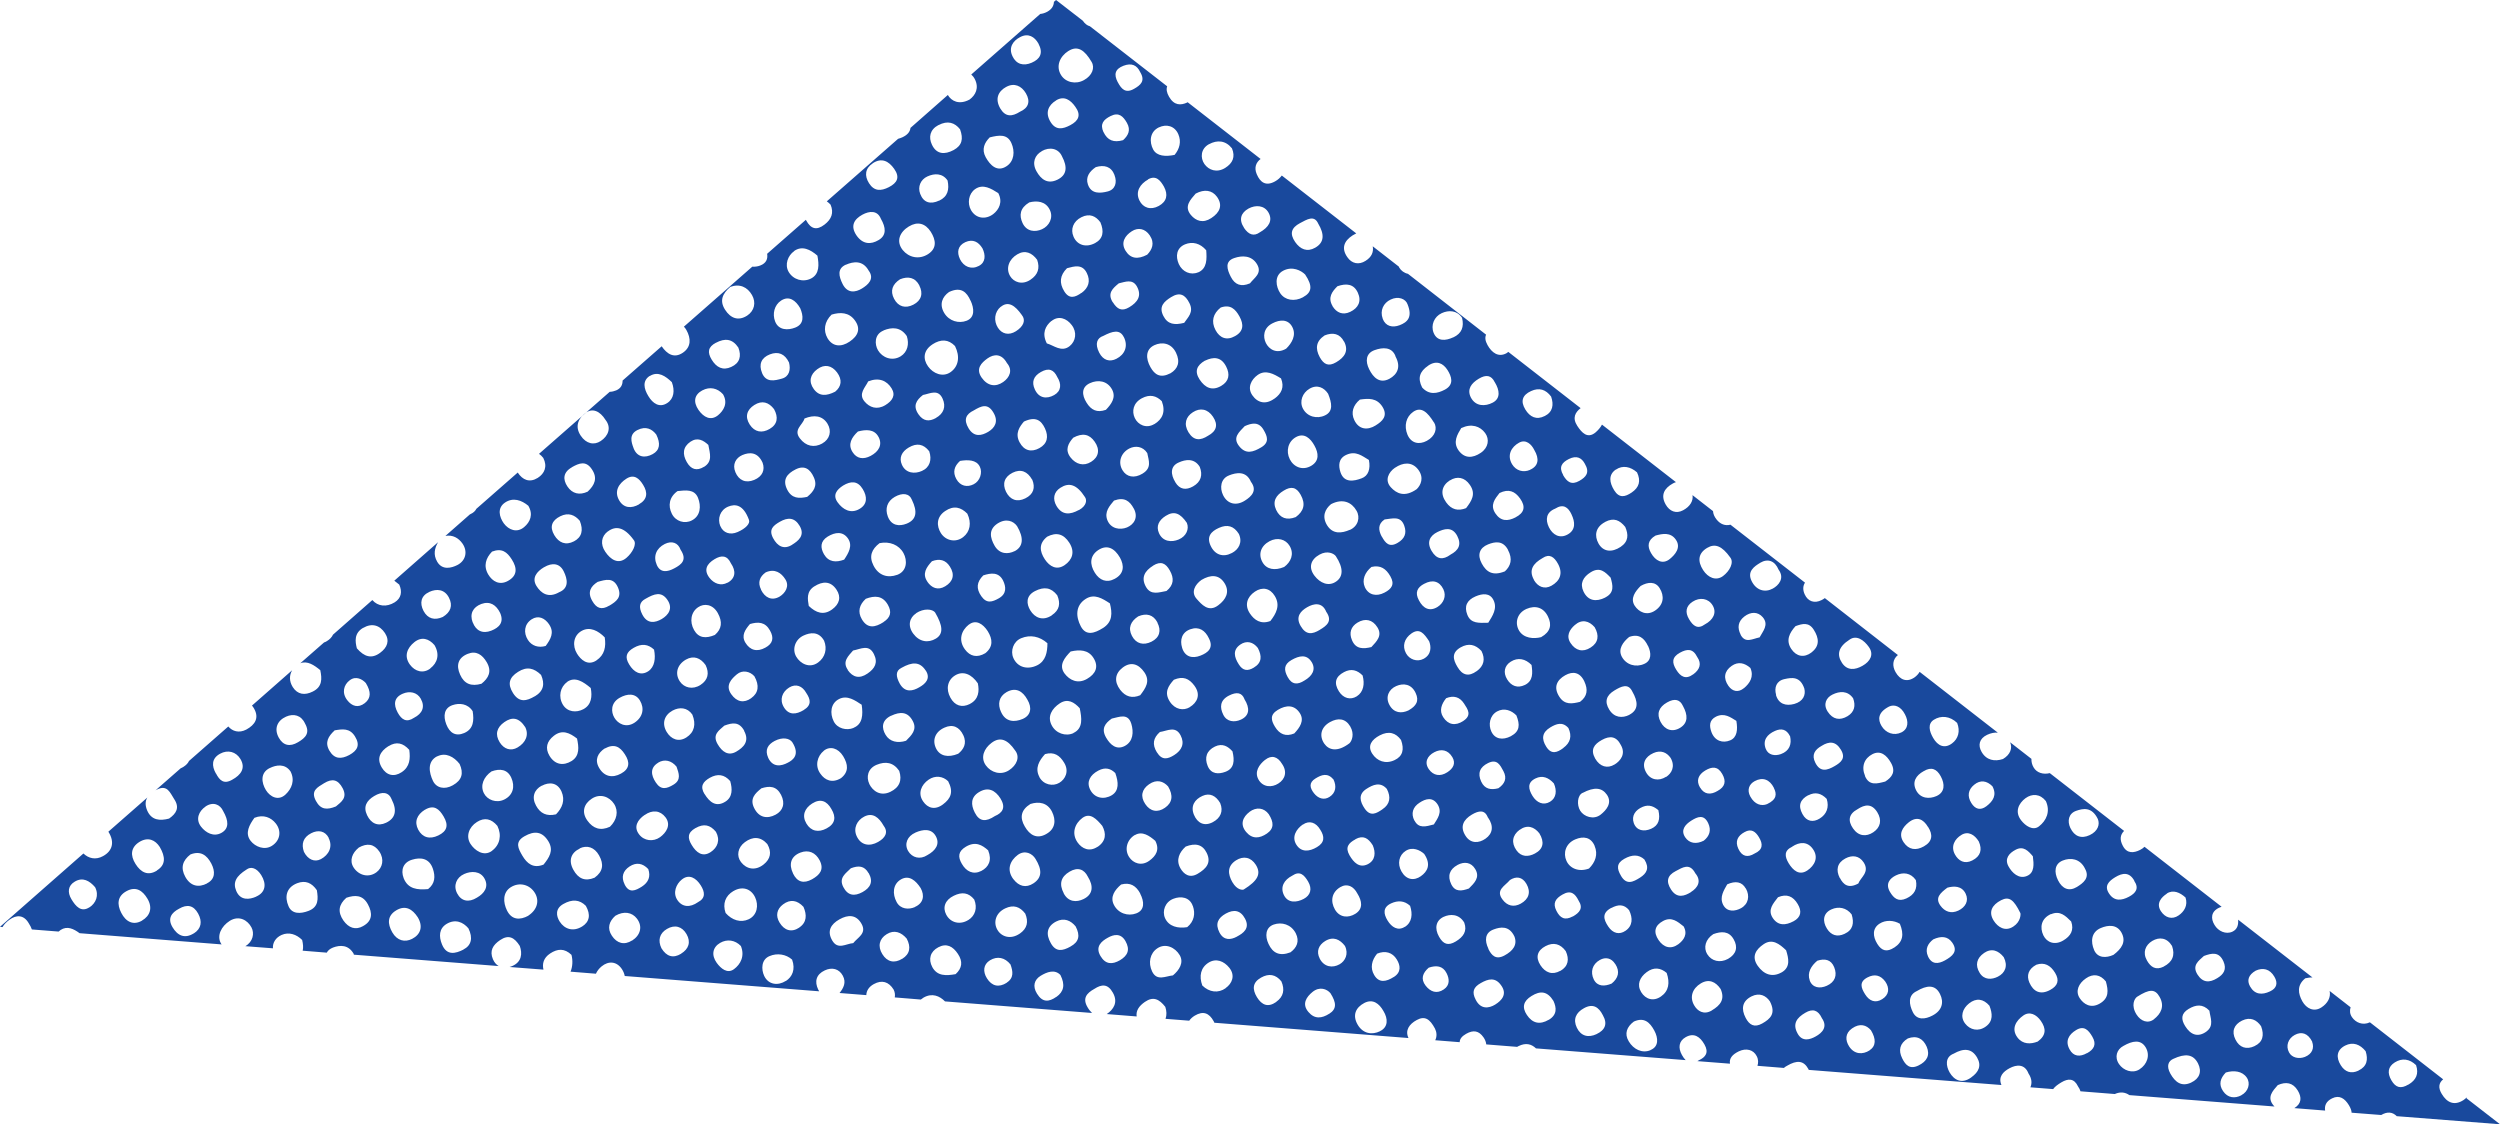<?xml version="1.0" encoding="UTF-8"?> <svg xmlns="http://www.w3.org/2000/svg" viewBox="0 0 169 76" fill="none"><path d="M166.741 74.191C166.677 74.254 166.608 74.317 166.516 74.375C165.909 74.76 165.412 74.541 165.059 73.944C164.811 73.531 164.857 73.209 165.157 72.962L160.206 69.108C159.714 69.338 159.241 69.125 158.992 68.758C158.848 68.545 158.831 68.322 158.9 68.092L157.484 66.989C157.577 67.431 157.34 67.833 156.935 68.097C156.421 68.436 155.912 68.178 155.635 67.684C155.352 67.167 155.254 66.604 155.837 66.133C156.005 66.099 156.167 66.07 156.323 66.076L151.296 62.17C151.325 62.504 151.255 62.819 150.914 62.98C150.475 63.187 149.95 62.952 149.701 62.526C149.441 62.102 149.452 61.625 150.013 61.361C150.071 61.332 150.123 61.315 150.18 61.297L144.969 57.243C144.882 57.323 144.79 57.398 144.668 57.455C144.252 57.662 143.79 57.731 143.501 57.174C143.281 56.755 143.322 56.439 143.588 56.169L138.566 52.263C138.127 52.373 137.682 52.246 137.469 51.873C137.359 51.689 137.318 51.488 137.324 51.298L135.885 50.178C136.053 50.575 135.903 51.011 135.4 51.31C134.845 51.494 134.285 51.402 133.956 50.828C133.701 50.385 133.788 49.931 134.331 49.673C134.591 49.553 134.828 49.507 135.053 49.529L129.766 45.417C129.697 45.544 129.587 45.664 129.448 45.773C128.923 46.153 128.449 45.974 128.143 45.44C127.906 45.027 127.929 44.579 128.298 44.28L123.358 40.432C123.295 40.484 123.219 40.524 123.144 40.564C122.659 40.811 122.214 40.662 121.995 40.174C121.862 39.881 121.873 39.605 122.018 39.387L116.979 35.47C116.638 35.556 116.303 35.453 116.037 35.114C115.887 34.925 115.812 34.741 115.8 34.551L114.413 33.471C114.477 33.856 114.252 34.241 113.778 34.494C113.304 34.752 112.859 34.563 112.599 34.103C112.247 33.477 112.49 33.012 113.091 32.679C113.16 32.645 113.229 32.61 113.293 32.593L108.294 28.704C108.191 28.905 108.029 29.084 107.85 29.239C107.312 29.675 106.931 29.256 106.625 28.791C106.266 28.239 106.498 27.866 106.85 27.59L101.962 23.788C101.921 23.823 101.881 23.852 101.835 23.88C101.291 24.173 100.847 23.846 100.558 23.329C100.39 23.03 100.379 22.806 100.459 22.623L95.178 18.51C94.93 18.459 94.71 18.298 94.589 18.091C94.577 18.068 94.571 18.051 94.56 18.022L92.797 16.65C92.867 17.04 92.722 17.379 92.306 17.637C91.862 17.919 91.382 17.833 91.076 17.379C90.659 16.782 90.856 16.288 91.434 15.914C91.526 15.857 91.602 15.817 91.682 15.777L86.65 11.866C86.54 12.009 86.401 12.147 86.193 12.262C85.575 12.606 85.194 12.336 84.957 11.779C84.76 11.32 84.916 10.975 85.216 10.746L80.282 6.909C80.282 6.909 80.264 6.921 80.253 6.932C79.826 7.127 79.375 7.145 79.028 6.542C78.866 6.26 78.832 6.03 78.901 5.835L73.677 1.775C73.493 1.729 73.331 1.597 73.198 1.401L71.389 0L71.245 0.126C71.233 0.402 71.1 0.626 70.788 0.798C70.626 0.884 70.471 0.93 70.32 0.942L65.657 5.037C65.744 5.117 65.825 5.209 65.894 5.341C66.206 5.95 65.941 6.438 65.542 6.731C64.837 7.11 64.311 6.834 64.074 6.421L61.549 8.644C61.52 8.908 61.347 9.12 61 9.281C60.902 9.321 60.804 9.361 60.711 9.384L55.892 13.611C55.979 13.675 56.066 13.743 56.147 13.835C56.383 14.393 56.204 14.823 55.742 15.179C55.205 15.593 54.818 15.484 54.5 14.904C54.494 14.886 54.483 14.875 54.477 14.858L51.859 17.155C51.911 17.488 51.813 17.793 51.38 17.953C51.212 18.016 51.033 18.039 50.854 18.028L46.231 22.083C46.289 22.14 46.347 22.215 46.399 22.307C46.717 22.875 46.728 23.455 46.167 23.84C45.572 24.248 45.093 23.938 44.729 23.409L42.088 25.724C42.088 26.005 41.984 26.247 41.655 26.39C41.516 26.448 41.372 26.482 41.216 26.488L36.437 30.68C36.535 30.749 36.634 30.835 36.726 30.956C37.021 31.536 36.813 32.013 36.35 32.306C35.796 32.65 35.328 32.449 34.998 31.944L32.202 34.396C32.133 34.54 32 34.666 31.797 34.758C31.791 34.758 31.78 34.764 31.768 34.77L30.11 36.228C30.607 36.136 31 36.372 31.26 36.739C31.636 37.279 31.485 37.9 30.925 38.193C30.52 38.399 29.902 38.566 29.555 37.974C29.272 37.486 29.382 37.055 29.613 36.653L26.655 39.255C26.765 39.335 26.874 39.427 26.99 39.519C27.203 40.002 27.128 40.438 26.678 40.719C26.123 41.058 25.545 40.995 25.17 40.564L22.512 42.902C22.431 43.074 22.292 43.224 22.09 43.344C22.032 43.379 21.969 43.413 21.905 43.43L20.299 44.837C20.778 44.648 21.241 44.964 21.651 45.303C21.772 45.894 21.795 46.428 21.142 46.75C20.605 47.02 20.114 46.956 19.79 46.446C19.542 46.049 19.553 45.642 19.75 45.308L17.034 47.697C17.086 47.755 17.132 47.824 17.178 47.904C17.531 48.536 17.242 48.995 16.653 49.317C16.156 49.581 15.705 49.432 15.433 49.11L12.776 51.442C12.712 51.586 12.591 51.718 12.394 51.844C12.336 51.884 12.273 51.907 12.215 51.936L10.511 53.429C10.511 53.429 10.563 53.401 10.591 53.383C11.314 53.01 11.493 53.59 11.776 54.021C12.157 54.595 11.926 54.991 11.429 55.336C10.805 55.502 10.239 55.456 9.95 54.79C9.8 54.434 9.817 54.141 9.962 53.911L7.327 56.221C7.327 56.221 7.333 56.238 7.338 56.243C7.777 56.95 7.581 57.541 6.963 57.874C6.466 58.15 5.986 58.029 5.639 57.696L0 62.653L0.173 62.67C0.272 62.48 0.451 62.314 0.636 62.176C1.109 61.826 1.618 61.831 1.953 62.429C2.04 62.561 2.109 62.699 2.155 62.831L3.964 62.974C4.004 62.934 4.045 62.9 4.097 62.865C4.547 62.572 4.981 62.791 5.38 63.084L14.983 63.842C14.983 63.842 14.942 63.796 14.925 63.755C14.653 63.261 14.942 62.624 15.538 62.245C16.162 61.866 16.739 62.199 16.999 62.693C17.213 63.095 17.103 63.663 16.583 63.962L18.45 64.106C18.421 63.721 18.646 63.377 19.033 63.204C19.53 62.98 20.05 63.164 20.426 63.543C20.489 63.813 20.513 64.054 20.461 64.267L22.09 64.399C22.165 64.255 22.298 64.14 22.512 64.054C22.986 63.876 23.552 63.853 23.91 64.479C23.916 64.502 23.91 64.519 23.922 64.537L33.71 65.306C33.554 65.214 33.421 65.071 33.323 64.847C33.08 64.272 33.317 63.882 33.808 63.549C34.38 63.164 34.767 63.359 35.137 63.945C35.322 64.462 35.27 65.031 34.623 65.306C34.565 65.335 34.507 65.346 34.444 65.369L36.738 65.547C36.645 65.157 36.737 64.755 37.188 64.456C37.691 64.123 38.159 64.094 38.633 64.548C38.731 64.944 38.708 65.346 38.569 65.685L40.285 65.823C40.366 65.639 40.493 65.473 40.667 65.329C41.141 64.939 41.69 64.984 42.042 65.513C42.146 65.674 42.204 65.829 42.233 65.978L55.378 67.012C55.355 66.978 55.332 66.943 55.315 66.903C55.043 66.346 55.176 65.869 55.754 65.599C56.239 65.369 56.718 65.484 56.973 65.955C57.227 66.426 57.013 66.799 56.753 67.127L58.562 67.27C58.573 66.96 58.747 66.702 59.07 66.524C59.614 66.225 60.076 66.357 60.411 66.897C60.503 67.087 60.515 67.264 60.486 67.425L62.248 67.569C62.306 67.523 62.364 67.483 62.433 67.437C63.017 67.104 63.52 67.328 63.883 67.695L73.822 68.477C73.712 68.373 73.608 68.247 73.522 68.097C73.163 67.494 73.441 67.144 73.984 66.845C74.463 66.535 74.885 66.484 75.232 67.109C75.602 67.764 75.266 68.247 74.816 68.551L76.838 68.712C76.78 68.31 77.006 68 77.393 67.73C77.959 67.339 78.358 67.534 78.774 68.063C78.866 68.338 78.878 68.62 78.791 68.873L80.392 68.999C80.478 68.873 80.6 68.758 80.761 68.66C81.334 68.316 81.738 68.477 82.044 69.034C82.067 69.068 82.073 69.103 82.091 69.137L95.213 70.171C94.97 69.654 95.259 69.229 95.773 68.953C96.322 68.654 96.657 68.884 97.004 69.533C97.12 69.763 97.154 70.056 97.021 70.32L98.674 70.452C98.68 70.24 98.812 70.056 99.107 69.889C99.599 69.608 99.968 69.671 100.286 70.125C100.401 70.291 100.454 70.446 100.471 70.602L102.562 70.768C102.562 70.768 102.626 70.722 102.666 70.71C103.141 70.481 103.516 70.567 103.834 70.871L113.951 71.664C113.859 71.572 113.772 71.457 113.697 71.314C113.431 70.837 113.483 70.377 113.951 70.113C114.517 69.791 114.928 70.085 115.222 70.607C115.534 71.153 115.298 71.469 114.841 71.675C114.806 71.698 114.778 71.71 114.743 71.733L116.945 71.905C116.887 71.532 117.118 71.279 117.54 71.072C118.042 70.831 118.534 70.957 118.753 71.394C118.874 71.624 118.868 71.848 118.805 72.049L120.591 72.192C120.648 72.141 120.718 72.089 120.799 72.049C121.469 71.653 121.925 71.681 122.243 72.261C122.254 72.284 122.26 72.302 122.272 72.325L135.296 73.347C135.065 72.784 135.417 72.445 135.839 72.215C136.33 71.951 136.874 71.916 137.128 72.571C137.359 72.916 137.37 73.237 137.255 73.502L138.792 73.623C138.919 73.444 139.127 73.301 139.346 73.169C139.815 72.887 140.213 72.893 140.473 73.439C140.554 73.553 140.612 73.668 140.641 73.772L142.958 73.956C143.351 73.783 143.674 73.841 143.946 74.03L153.757 74.8C153.757 74.8 153.705 74.748 153.682 74.719C153.231 74.168 153.624 73.76 153.977 73.353C154.531 73.106 155 73.18 155.329 73.72C155.606 74.18 155.595 74.599 155.098 74.909L157.178 75.075C157.126 74.742 157.247 74.444 157.652 74.248C158.149 74.001 158.513 74.26 158.79 74.719C158.9 74.903 158.963 75.07 158.969 75.219L160.969 75.374C161.373 75.138 161.725 75.156 162.02 75.454L169 76L166.735 74.243L166.752 74.219L166.741 74.191ZM6.056 61.326C5.489 61.705 5.119 61.269 4.831 60.792C4.547 60.321 4.594 59.867 5.056 59.597C5.593 59.276 6.05 59.534 6.431 59.977C6.708 60.533 6.483 61.05 6.05 61.337M9.603 62.233C9.014 62.578 8.505 62.314 8.199 61.711C7.899 61.131 7.928 60.58 8.552 60.241C9.182 59.896 9.638 60.195 9.967 60.752C10.331 61.366 10.152 61.906 9.603 62.228M13.099 63.095C12.492 63.474 12.007 63.261 11.66 62.676C11.314 62.09 11.579 61.705 12.105 61.429C12.643 61.114 13.082 61.188 13.394 61.757C13.683 62.285 13.619 62.773 13.099 63.101M10.609 58.851C10.002 59.23 9.522 58.977 9.164 58.408C8.8 57.834 8.829 57.294 9.413 56.921C10.014 56.548 10.499 56.789 10.799 57.254C11.187 57.92 11.215 58.466 10.609 58.839M14.001 59.718C13.428 60.017 12.88 59.913 12.527 59.276C12.192 58.667 12.336 58.173 12.874 57.76C13.55 57.495 13.977 57.794 14.284 58.374C14.561 58.908 14.555 59.431 13.995 59.712M13.891 54.52C14.411 54.17 14.885 54.383 15.087 54.831C15.451 55.468 15.509 56.008 14.96 56.306C14.44 56.588 13.914 56.301 13.59 55.882C13.197 55.376 13.446 54.831 13.891 54.526M17.317 60.614C16.861 60.815 16.254 60.895 15.971 60.229C15.722 59.643 15.971 59.218 16.664 58.782C16.965 58.552 17.358 58.678 17.658 59.155C18.028 59.747 17.964 60.327 17.317 60.608V60.614ZM14.596 52.292C14.301 51.77 14.301 51.27 14.873 50.954C15.405 50.661 15.954 50.816 16.254 51.31C16.624 51.93 16.283 52.39 15.694 52.711C15.127 53.039 14.838 52.746 14.601 52.286M17.202 55.284C17.808 55.037 18.328 55.261 18.646 55.669C19.056 56.197 18.929 56.84 18.369 57.185C17.878 57.489 17.259 57.248 16.942 56.841C16.531 56.312 16.866 55.749 17.202 55.279M20.848 61.579C20.322 61.78 19.732 61.809 19.501 61.252C19.241 60.648 19.328 60.005 20.085 59.706C20.657 59.488 21.079 59.684 21.42 60.178C21.512 60.752 21.553 61.315 20.848 61.579ZM29.261 58.719C29.44 59.253 29.411 59.735 28.937 60.103C28.215 60.166 27.585 60.103 27.29 59.373C27.065 58.788 27.279 58.288 27.857 58.116C28.428 57.938 29.018 58.007 29.261 58.724M26.476 54.038C26.869 54.802 26.718 55.325 26.1 55.617C25.545 55.882 25.083 55.669 24.817 55.112C24.534 54.526 24.788 54.118 25.291 53.814C25.834 53.486 26.279 53.538 26.476 54.032V54.038ZM22.61 49.374C23.147 49.282 23.639 49.202 23.997 49.782C24.367 50.38 24.153 50.741 23.61 51.04C23.072 51.327 22.61 51.327 22.269 50.747C21.934 50.173 22.206 49.765 22.61 49.386M19.34 48.444C19.848 48.22 20.362 48.346 20.617 48.904C20.981 49.547 20.657 49.874 20.148 50.173C19.594 50.506 19.137 50.397 18.843 49.862C18.507 49.248 18.75 48.708 19.34 48.444ZM23.165 53.285C23.506 53.94 23.061 54.216 22.708 54.515C22.113 54.756 21.685 54.75 21.356 54.141C20.986 53.452 21.449 53.228 21.905 52.947C22.46 52.608 22.847 52.688 23.165 53.285ZM18.242 51.919C18.658 51.712 19.259 51.597 19.64 52.148C19.952 52.757 19.721 53.32 19.299 53.711C18.82 54.158 18.265 53.877 17.976 53.412C17.664 52.901 17.589 52.234 18.236 51.919H18.242ZM22.211 56.64C22.523 57.248 22.217 57.794 21.697 58.075C21.252 58.311 20.807 58.093 20.547 57.587C20.357 57.053 20.489 56.605 21.038 56.324C21.512 56.083 21.974 56.163 22.223 56.64M24.551 62.601C24.026 62.9 23.563 62.722 23.211 62.222C22.818 61.648 22.887 61.154 23.413 60.689C23.997 60.493 24.517 60.482 24.869 61.131C25.199 61.734 25.17 62.262 24.546 62.601M24.245 57.3C24.817 56.978 25.285 57.042 25.643 57.564C25.99 58.081 25.869 58.656 25.441 58.971C24.916 59.356 24.251 59.178 23.904 58.644C23.598 58.167 23.818 57.651 24.245 57.306M27.857 63.468C27.366 63.721 26.846 63.589 26.522 63.032C26.181 62.44 26.181 61.901 26.788 61.538C27.412 61.165 27.88 61.458 28.238 62.004C28.619 62.63 28.434 63.175 27.857 63.468ZM31.329 64.192C30.803 64.462 30.197 64.623 29.879 63.842C29.659 63.307 29.671 62.768 30.197 62.452C30.78 62.107 31.306 62.331 31.665 62.756C31.988 63.411 31.861 63.916 31.329 64.186V64.192ZM38.662 31.582C39.153 31.306 39.609 31.122 40.008 31.72C40.418 32.323 40.199 32.794 39.725 33.236C39.176 33.495 38.685 33.374 38.361 32.892C38.032 32.403 38.066 31.921 38.662 31.588V31.582ZM41.094 35.924C41.608 35.539 42.181 35.596 42.845 36.51C43.059 36.779 42.764 37.354 42.348 37.71C41.799 38.181 41.273 37.831 40.915 37.297C40.569 36.791 40.644 36.251 41.094 35.918M45.11 40.541C45.52 41.127 45.185 41.575 44.735 41.845C44.29 42.103 43.764 42.201 43.423 41.547C43.151 41.024 43.232 40.685 43.648 40.472C44.232 40.139 44.706 39.961 45.11 40.541ZM41.181 40.944C40.672 41.248 40.326 41.133 40.037 40.622C39.69 40.025 39.933 39.634 40.401 39.335C40.956 39.18 41.464 39.014 41.77 39.703C42.065 40.369 41.666 40.662 41.181 40.949V40.944ZM44.215 43.919C44.33 44.504 44.261 45.084 43.822 45.377C43.313 45.71 42.845 45.44 42.533 44.918C42.227 44.418 42.325 44.085 42.84 43.792C43.371 43.488 43.81 43.533 44.226 43.924M47.017 55.979C47.578 55.657 48.005 55.755 48.398 56.232C48.704 56.789 48.508 57.294 48.045 57.599C47.491 57.966 47.069 57.633 46.763 57.128C46.474 56.657 46.462 56.295 47.011 55.979M44.486 51.557C44.919 51.293 45.393 51.407 45.734 51.827C45.885 52.269 46.075 52.717 45.526 53.044C45.081 53.314 44.688 53.435 44.336 52.901C43.995 52.395 43.937 51.89 44.498 51.557M42.897 48.852C42.313 49.237 41.765 48.915 41.533 48.519C41.297 48.128 41.279 47.52 41.88 47.175C42.406 46.876 42.955 46.842 43.261 47.358C43.573 47.881 43.469 48.467 42.897 48.852ZM40.326 44.642C39.719 45.044 39.251 44.585 39.003 44.182C38.685 43.666 38.743 42.965 39.326 42.644C39.881 42.339 40.447 42.644 40.88 43.086C40.979 43.723 40.869 44.275 40.32 44.642M34.143 33.971C34.681 33.609 35.253 33.804 35.715 34.19C36.062 34.781 35.842 35.286 35.432 35.631C34.947 36.044 34.386 35.826 34.056 35.378C33.75 34.947 33.594 34.339 34.143 33.971ZM36.784 38.342C37.327 38.02 37.836 38.066 38.107 38.623C38.361 39.14 38.489 39.755 37.795 40.036C37.067 40.455 36.57 40.105 36.264 39.611C35.934 39.071 36.276 38.641 36.778 38.342M33.254 37.291C33.924 37.032 34.276 37.314 34.594 37.813C34.981 38.416 34.969 38.922 34.334 39.272C33.779 39.577 33.294 39.324 32.999 38.824C32.664 38.244 32.849 37.721 33.254 37.297M37.125 42.218C37.489 42.758 37.223 43.212 36.888 43.666C36.408 43.809 35.946 43.666 35.686 43.258C35.38 42.781 35.432 42.201 35.934 41.868C36.385 41.575 36.824 41.77 37.125 42.213V42.218ZM38.338 46.095C38.876 45.716 39.43 46.084 39.933 46.508C40.043 47.066 39.991 47.651 39.43 47.944C38.962 48.191 38.361 48.145 38.049 47.634C37.726 47.089 37.87 46.434 38.344 46.101M31.953 42.075C31.734 41.495 31.971 41.041 32.537 40.828C33.126 40.616 33.542 40.892 33.808 41.431C34.086 42.063 33.756 42.419 33.213 42.632C32.629 42.862 32.173 42.644 31.959 42.075H31.953ZM29.018 40.013C29.526 39.783 30.052 39.829 30.347 40.398C30.63 40.944 30.462 41.386 29.931 41.707C29.388 41.949 28.92 41.839 28.631 41.3C28.354 40.766 28.452 40.272 29.024 40.013H29.018ZM31.104 45.607C30.815 44.969 30.971 44.458 31.618 44.2C32.19 43.97 32.6 44.252 32.901 44.763C33.271 45.395 33.022 45.842 32.548 46.221C31.867 46.417 31.387 46.245 31.104 45.607ZM35.507 49.156C35.767 49.684 35.541 50.202 34.987 50.529C34.531 50.799 34.062 50.638 33.779 50.178C33.45 49.645 33.577 49.179 34.091 48.817C34.611 48.45 35.074 48.49 35.507 49.156ZM24.546 42.448C25.135 42.103 25.667 42.253 26.025 42.798C26.36 43.316 26.181 43.775 25.695 44.131C25.123 44.556 24.627 44.407 24.124 43.827C24.008 43.373 23.927 42.804 24.546 42.443V42.448ZM28.446 47.238C28.747 47.778 28.561 48.231 27.984 48.525C27.481 48.863 27.152 48.657 26.886 48.174C26.585 47.623 26.631 47.146 27.227 46.894C27.677 46.698 28.192 46.779 28.452 47.244M29.567 51.126C30.128 50.85 30.682 51.149 31.069 51.643C31.352 52.269 31.237 52.734 30.613 53.084C30.047 53.406 29.492 53.263 29.267 52.786C29.012 52.252 28.851 51.477 29.561 51.12M23.65 45.98C24.066 45.67 24.505 45.923 24.731 46.175C25.089 46.767 25.089 47.192 24.661 47.531C24.211 47.881 23.789 47.743 23.471 47.33C23.095 46.842 23.223 46.296 23.65 45.98ZM26.262 50.443C26.794 50.109 27.244 50.219 27.666 50.69C27.747 51.27 27.712 51.833 27.152 52.2C26.631 52.545 26.129 52.418 25.811 51.89C25.441 51.276 25.69 50.799 26.262 50.437V50.443ZM28.718 54.744C29.336 54.371 29.688 54.681 29.994 55.204C30.33 55.778 30.237 56.186 29.625 56.479C29.053 56.755 28.561 56.623 28.273 56.088C27.989 55.548 28.192 55.072 28.712 54.744M32.236 60.683C31.693 61.022 31.185 60.935 30.902 60.39C30.63 59.867 30.85 59.316 31.381 59.081C31.855 58.868 32.479 58.868 32.762 59.408C33.051 59.948 32.745 60.396 32.236 60.683ZM35.721 61.901C35.143 62.216 34.588 62.193 34.27 61.544C34.005 61.005 33.976 60.333 34.519 59.982C35.114 59.603 35.825 59.793 36.171 60.384C36.472 60.901 36.316 61.504 35.715 61.895M33.265 57.513C32.699 57.938 32.075 57.478 31.797 57.036C31.485 56.536 31.688 55.916 32.242 55.566C32.757 55.238 33.219 55.347 33.623 55.83C33.935 56.467 33.791 57.116 33.265 57.507M33.224 52.148C33.802 51.936 34.311 52.005 34.565 52.579C34.825 53.165 34.692 53.751 34.086 54.05C33.548 54.313 32.935 54.072 32.71 53.619C32.444 53.09 32.699 52.516 33.224 52.148ZM30.168 48.961C29.948 48.392 30.023 47.864 30.584 47.669C31.046 47.508 31.618 47.554 31.953 48.077C32.051 48.703 32.017 49.277 31.381 49.553C30.803 49.8 30.399 49.553 30.168 48.961ZM39.332 62.641C38.754 62.992 38.165 62.825 37.83 62.291C37.599 61.923 37.518 61.424 38.084 61.108C38.673 60.775 39.176 60.803 39.603 61.234C39.944 61.837 39.858 62.32 39.338 62.641M36.738 58.449C36.05 58.724 35.628 58.38 35.31 57.84C35.044 57.38 34.773 56.915 35.455 56.531C36.125 56.146 36.663 56.197 37.078 56.886C37.448 57.507 37.119 57.978 36.743 58.449H36.738ZM29.093 45.188C28.619 45.55 28.059 45.406 27.706 44.923C27.296 44.355 27.521 43.803 28.007 43.413C28.498 43.017 28.989 43.166 29.37 43.608C29.74 44.234 29.578 44.809 29.087 45.182L29.093 45.188ZM36.622 53.119C37.113 52.855 37.674 52.878 37.957 53.504C38.223 54.107 38.003 54.618 37.587 55.049C36.952 55.198 36.524 54.991 36.235 54.457C35.923 53.883 36.114 53.383 36.616 53.113M39.182 57.352C39.679 57.116 40.181 57.26 40.499 57.828C40.834 58.431 40.765 58.92 40.193 59.333C39.546 59.603 39.09 59.397 38.76 58.799C38.407 58.167 38.604 57.639 39.194 57.363M42.724 63.578C42.204 63.91 41.707 63.773 41.366 63.261C41.019 62.745 41.181 62.279 41.597 61.906C42.163 61.573 42.724 61.659 43.059 62.102C43.458 62.63 43.296 63.221 42.73 63.583M46.041 64.474C45.503 64.801 45.058 64.663 44.712 64.1C44.463 63.578 44.573 63.095 45.087 62.796C45.613 62.486 46.11 62.624 46.41 63.147C46.717 63.681 46.56 64.152 46.041 64.468M42.227 59.787C41.978 59.293 42.105 58.874 42.556 58.575C43.013 58.276 43.44 58.346 43.822 58.748C44.001 59.258 43.833 59.649 43.388 59.936C42.967 60.2 42.539 60.413 42.227 59.793M41.233 55.887C40.592 56.186 40.095 56.008 39.713 55.48C39.291 54.9 39.471 54.342 40.002 53.992C40.563 53.619 41.193 53.849 41.511 54.342C41.834 54.842 41.695 55.445 41.233 55.887ZM38.633 51.448C38.09 51.781 37.518 51.706 37.148 51.097C36.83 50.569 36.969 50.109 37.437 49.742C38.003 49.294 38.511 49.541 39.008 49.926C39.124 50.483 39.211 51.097 38.627 51.453L38.633 51.448ZM36.154 47.066C35.593 47.399 35.102 47.514 34.681 46.853C34.299 46.245 34.409 45.802 35.022 45.417C35.623 45.032 36.102 45.165 36.576 45.624C36.836 46.221 36.767 46.709 36.148 47.077M40.875 50.603C41.516 50.253 41.903 50.466 42.239 50.988C42.602 51.534 42.556 51.982 41.984 52.292C41.395 52.62 40.834 52.499 40.493 51.896C40.176 51.339 40.43 50.902 40.869 50.598M43.579 55.095C44.099 54.727 44.63 54.779 44.989 55.25C45.388 55.778 45.029 56.295 44.619 56.594C44.163 56.921 43.538 56.852 43.198 56.398C42.816 55.899 43.094 55.422 43.579 55.089M46.093 59.454C46.584 59.057 47.063 59.356 47.375 59.856C47.653 60.304 47.711 60.712 47.184 60.987C46.647 61.366 46.121 61.332 45.792 60.844C45.463 60.355 45.705 59.764 46.093 59.454ZM49.611 65.519C49.172 65.84 48.739 65.484 48.45 65.088C48.08 64.571 48.161 64.043 48.681 63.738C49.149 63.468 49.687 63.537 50.085 63.951C50.357 64.629 50.068 65.186 49.605 65.525M49.583 60.235C50.16 59.89 50.761 60.057 51.044 60.654C51.298 61.194 51.194 61.866 50.611 62.142C50.074 62.394 49.484 62.211 49.051 61.717C48.831 61.085 49.039 60.556 49.577 60.235M53.119 66.311C52.599 66.644 51.946 66.581 51.657 65.966C51.455 65.525 51.455 64.87 52.015 64.634C52.535 64.41 53.136 64.502 53.546 64.87C53.789 65.541 53.552 66.041 53.124 66.317M54.032 62.705C53.5 63.06 53.015 62.894 52.697 62.365C52.42 61.912 52.506 61.458 52.934 61.136C53.431 60.763 53.899 60.855 54.315 61.303C54.552 61.843 54.546 62.354 54.032 62.699V62.705ZM51.622 58.437C51.062 58.885 50.461 58.759 50.091 58.276C49.773 57.863 49.866 57.288 50.357 56.927C50.894 56.531 51.42 56.548 51.871 57.059C52.183 57.605 52.09 58.064 51.622 58.437ZM47.63 53.688C47.306 53.159 47.514 52.849 47.982 52.579C48.508 52.286 48.964 52.344 49.363 52.803C49.513 53.331 49.531 53.883 49.033 54.193C48.41 54.584 47.971 54.233 47.63 53.676M46.399 49.851C45.879 50.184 45.37 49.977 45.07 49.483C44.723 48.909 44.902 48.346 45.463 48.036C45.931 47.783 46.462 47.812 46.803 48.306C47.069 48.967 46.936 49.507 46.399 49.851ZM38.795 36.596C38.246 36.883 37.783 36.699 37.471 36.176C37.136 35.614 37.304 35.183 37.87 34.901C38.431 34.62 38.864 34.816 39.194 35.206C39.448 35.843 39.338 36.314 38.789 36.602M46.364 44.59C46.89 44.292 47.352 44.47 47.699 44.958C47.965 45.509 47.861 45.969 47.352 46.302C46.826 46.641 46.248 46.497 45.959 46.066C45.607 45.544 45.769 44.935 46.364 44.59ZM50.299 49.403C50.692 50.121 50.253 50.529 49.773 50.81C49.242 51.12 48.82 50.839 48.508 50.299C48.132 49.644 48.617 49.374 48.964 49.053C49.519 48.846 49.964 48.777 50.31 49.398M51.449 53.297C52.021 53.108 52.489 53.13 52.801 53.733C53.096 54.314 52.934 54.802 52.431 55.072C51.859 55.376 51.298 55.279 50.975 54.612C50.675 53.992 51.039 53.636 51.455 53.303L51.449 53.297ZM53.61 59.046C53.304 58.414 53.465 57.88 54.112 57.633C54.656 57.426 55.135 57.627 55.413 58.167C55.725 58.788 55.413 59.144 54.898 59.437C54.327 59.752 53.893 59.632 53.61 59.052V59.046ZM57.678 63.755C57.181 63.796 56.644 64.227 56.262 63.583C55.886 62.946 56.158 62.48 56.748 62.147C57.331 61.82 57.886 61.814 58.244 62.458C58.602 63.106 57.984 63.365 57.678 63.755ZM51.934 51.235C51.686 50.684 51.905 50.334 52.367 50.087C52.911 49.805 53.373 49.908 53.558 50.173C54.09 51.011 53.621 51.373 53.258 51.557C52.812 51.798 52.24 51.896 51.928 51.224M54.898 54.319C55.459 53.963 55.892 54.136 56.204 54.693C56.534 55.238 56.464 55.692 55.875 56.002C55.326 56.295 54.823 56.197 54.511 55.669C54.194 55.135 54.39 54.647 54.898 54.319ZM58.724 59.023C59.047 59.603 58.845 60.005 58.307 60.304C57.764 60.602 57.314 60.556 57.008 59.965C56.678 59.328 57.181 59.04 57.516 58.696C58.025 58.501 58.429 58.512 58.718 59.029M60.989 64.812C60.463 65.139 59.972 65.031 59.648 64.502C59.319 63.98 59.434 63.462 59.937 63.153C60.446 62.831 60.925 63.014 61.295 63.451C61.59 64.014 61.52 64.49 60.989 64.818M50.79 47.192C50.293 47.548 49.808 47.462 49.432 46.928C48.999 46.319 49.467 45.877 49.813 45.584C50.184 45.268 50.698 45.377 50.998 45.716C51.345 46.342 51.276 46.842 50.784 47.192M48.334 42.919C47.722 43.178 47.231 43.143 46.919 42.592C46.595 42.017 46.711 41.368 47.196 41.047C47.6 40.771 48.184 40.84 48.519 41.437C48.855 42.041 48.791 42.517 48.329 42.919H48.334ZM43.203 34.092C42.684 34.391 42.157 34.356 41.851 33.816C41.505 33.207 41.822 32.691 42.348 32.357C42.862 32.03 43.209 32.34 43.475 32.776C43.804 33.305 43.764 33.764 43.198 34.086M46.006 37.158C46.468 37.848 46.081 38.158 45.578 38.422C45.127 38.663 44.654 38.744 44.405 38.204C44.139 37.606 44.359 37.067 44.937 36.774C45.411 36.538 45.838 36.682 46.006 37.158ZM40.609 29.813C40.153 30.117 39.621 29.997 39.257 29.451C38.829 28.814 39.118 28.268 39.569 27.924C40.048 27.556 40.557 27.786 40.932 28.383C41.354 28.917 41.112 29.48 40.609 29.813ZM136.925 53.958C137.364 53.636 137.908 53.653 138.3 54.153C138.624 54.865 138.329 55.48 137.833 55.864C137.422 56.18 136.914 55.824 136.631 55.456C136.186 54.888 136.44 54.319 136.931 53.952M140.935 58.702C141.311 59.345 140.814 59.701 140.398 59.959C139.867 60.281 139.41 60.086 139.121 59.505C138.844 58.949 138.884 58.397 139.439 58.173C139.976 57.955 140.606 58.047 140.935 58.696M122.457 44.108C121.96 44.481 121.44 44.389 121.093 43.873C120.7 43.287 120.972 42.776 121.376 42.328C121.85 42.155 122.278 42.04 122.613 42.575C122.971 43.143 123.023 43.672 122.457 44.102V44.108ZM125.271 47.203C125.456 47.709 125.358 48.128 124.901 48.41C124.37 48.731 123.896 48.633 123.555 48.111C123.231 47.617 123.439 47.163 123.878 46.951C124.346 46.721 124.895 46.669 125.271 47.203ZM128.87 60.734C128.333 60.981 128.021 60.734 127.761 60.292C127.438 59.741 127.75 59.379 128.16 59.178C128.639 58.943 129.16 58.989 129.512 59.494C129.633 60.091 129.414 60.482 128.87 60.734ZM131.968 63.715C132.395 64.324 131.968 64.646 131.482 64.921C131.02 65.174 130.587 65.209 130.333 64.651C130.113 64.152 130.333 63.779 130.685 63.503C131.211 63.261 131.661 63.279 131.968 63.715ZM109.231 31.748C109.693 31.427 110.23 31.547 110.663 31.932C110.935 32.507 110.814 32.949 110.294 33.299C109.855 33.592 109.462 33.701 109.115 33.138C108.803 32.627 108.71 32.105 109.225 31.743M117.886 46.52C117.522 46.825 117.118 46.761 116.841 46.365C116.482 45.854 116.557 45.366 117.06 45.015C117.499 44.705 117.933 44.809 118.326 45.153C118.58 45.739 118.296 46.181 117.886 46.526M121.007 49.754C121.134 50.316 120.966 50.764 120.388 50.977C119.984 51.12 119.533 51.051 119.365 50.621C119.14 50.041 119.458 49.645 119.99 49.409C120.417 49.219 120.769 49.294 121.001 49.759M122.243 53.762C122.711 53.515 123.121 53.624 123.485 54.004C123.665 54.572 123.48 55.049 123.006 55.336C122.578 55.6 122.127 55.554 121.844 55.026C121.532 54.452 121.694 54.044 122.243 53.751M124.37 59.356C124.092 58.81 124.19 58.328 124.751 58.029C125.207 57.788 125.675 57.834 125.981 58.294C126.421 58.966 125.762 59.322 125.623 59.724C124.953 60.091 124.612 59.804 124.381 59.356M113.275 36.464C113.674 37.015 113.229 37.503 112.876 37.791C112.391 38.181 111.906 37.905 111.611 37.388C111.346 36.929 111.374 36.521 111.912 36.205C112.385 36.073 112.923 35.97 113.275 36.464ZM114.413 40.679C114.91 40.352 115.483 40.444 115.772 40.92C116.072 41.42 115.812 41.908 115.251 42.207C114.772 42.557 114.46 42.328 114.183 41.862C113.894 41.38 113.969 40.972 114.413 40.679ZM108.508 35.281C109.098 34.971 109.49 35.16 109.866 35.62C110.091 36.142 110.097 36.602 109.554 36.969C108.959 37.365 108.376 37.308 108.058 36.739C107.775 36.228 107.832 35.642 108.508 35.286M105.671 32.11C105.365 31.576 105.573 31.272 106.052 31.031C106.573 30.767 106.919 30.945 107.133 31.346C107.492 31.95 107.214 32.248 106.763 32.507C106.226 32.811 105.931 32.575 105.665 32.116M103.424 31.766C102.973 31.961 102.482 31.823 102.216 31.381C101.852 30.767 102.17 30.209 102.684 29.928C103.152 29.664 103.533 30.043 103.713 30.41C104.076 31.019 104.007 31.507 103.424 31.76M106.232 34.77C106.475 35.275 106.532 35.815 105.983 36.125C105.44 36.435 104.96 36.159 104.706 35.642C104.458 35.126 104.516 34.632 105.128 34.385C105.683 34.034 106.006 34.293 106.232 34.764V34.77ZM101.049 25.839C101.378 26.378 101.448 26.936 100.91 27.217C100.407 27.481 99.749 27.493 99.425 26.861C99.153 26.304 99.466 25.902 99.963 25.603C100.454 25.305 100.817 25.356 101.049 25.845V25.839ZM93.474 21.549C93.266 20.991 93.52 20.48 94.005 20.251C94.525 19.998 95.022 20.199 95.149 20.567C95.507 21.445 95.138 21.784 94.612 21.985C94.126 22.169 93.664 22.06 93.468 21.543M96.542 24.719C97.12 24.323 97.564 24.564 97.853 25.017C98.113 25.431 98.327 25.982 97.686 26.333C97.143 26.625 96.6 26.706 96.137 26.195C95.814 25.557 95.97 25.11 96.547 24.719M98.79 28.934C99.471 28.613 100.055 28.808 100.396 29.273C100.702 29.692 100.621 30.261 100.101 30.611C99.558 30.979 99.003 31.014 98.593 30.439C98.2 29.876 98.518 29.371 98.784 28.928M115.176 56.829C114.668 57.087 114.2 57.019 113.917 56.599C113.599 56.117 113.905 55.744 114.333 55.474C114.754 55.209 115.182 55.032 115.471 55.64C115.702 56.129 115.558 56.525 115.176 56.829ZM118.019 60.057C118.308 60.568 118.192 61.119 117.69 61.395C117.308 61.602 116.754 61.688 116.482 61.16C116.222 60.637 116.54 60.178 116.76 59.781C117.314 59.534 117.754 59.597 118.013 60.062M112.617 52.516C112.143 52.821 111.559 52.746 111.264 52.189C110.964 51.626 111.207 51.16 111.767 50.908C112.264 50.684 112.669 50.856 112.934 51.235C113.269 51.827 112.992 52.286 112.628 52.522M110.144 48.324C109.664 48.565 109.126 48.519 108.786 47.973C108.445 47.422 108.595 47.002 109.126 46.681C109.6 46.394 110.069 46.164 110.346 46.75C110.733 47.422 110.785 47.984 110.144 48.318M106.457 42.253C106.931 41.839 107.416 41.96 107.798 42.397C108.121 42.959 108.052 43.442 107.526 43.775C107 44.114 106.515 43.987 106.174 43.476C105.85 42.994 106.099 42.563 106.457 42.253ZM103.695 39.197C103.331 38.548 103.62 38.095 104.284 37.721C104.735 37.417 105.059 37.63 105.325 38.123C105.671 38.767 105.452 39.272 104.88 39.594C104.4 39.864 103.955 39.663 103.689 39.203M102.459 34.971C101.915 35.252 101.448 35.246 101.084 34.7C100.713 34.138 101.055 33.724 101.367 33.328C101.985 33.029 102.406 33.202 102.759 33.701C103.146 34.247 103.054 34.66 102.453 34.971M96.941 28.555C97.177 28.946 97.039 29.486 96.449 29.802C95.947 30.072 95.398 29.985 95.144 29.382C94.901 28.791 95.045 28.176 95.536 27.837C96.074 27.464 96.501 27.86 96.935 28.561M94.329 24.087C94.727 24.799 94.462 25.316 93.918 25.609C93.266 25.953 92.832 25.523 92.555 24.96C92.289 24.426 92.324 23.88 92.924 23.668C93.456 23.478 94.092 23.427 94.34 24.087M90.076 20.681C89.741 20.107 90.053 19.705 90.411 19.349C91.029 19.136 91.52 19.194 91.792 19.791C92.052 20.365 91.827 20.819 91.272 21.083C90.775 21.319 90.353 21.147 90.076 20.693M87.874 15.087C88.354 14.835 88.84 14.513 89.111 15.116C89.538 15.834 89.533 16.391 88.903 16.747C88.365 17.052 87.903 16.862 87.551 16.357C87.164 15.794 87.291 15.398 87.874 15.087ZM98.021 32.472C98.495 32.173 99.009 32.254 99.367 32.782C99.789 33.391 99.483 33.862 99.107 34.35C98.57 34.563 98.119 34.459 97.761 33.96C97.339 33.374 97.46 32.828 98.009 32.472M101.933 37.164C102.274 37.796 102.124 38.261 101.731 38.623C100.921 38.95 100.483 38.681 100.165 38.089C99.847 37.503 100.02 37.032 100.587 36.803C101.06 36.613 101.592 36.521 101.939 37.164M81.732 9.746C82.287 9.448 82.847 9.488 83.281 10.028C83.518 10.608 83.339 11.027 82.819 11.354C82.258 11.699 81.715 11.504 81.42 11.09C81.126 10.671 81.166 10.051 81.727 9.746M88.094 20.09C87.499 20.411 86.863 20.297 86.546 19.826C86.257 19.395 86.106 18.631 86.748 18.298C87.366 17.976 87.956 18.286 88.227 18.556C88.758 19.349 88.677 19.768 88.094 20.084M90.862 23.088C91.191 23.725 90.891 24.156 90.325 24.489C89.799 24.799 89.487 24.633 89.215 24.145C88.897 23.553 88.961 23.065 89.544 22.674C90.105 22.45 90.573 22.548 90.856 23.093M84.096 15.398C83.72 14.835 83.893 14.381 84.396 14.1C84.87 13.841 85.471 13.858 85.76 14.387C86.049 14.921 85.76 15.369 85.159 15.708C84.766 15.989 84.413 15.88 84.09 15.398H84.096ZM75.555 5.548C75.29 5.037 75.365 4.669 75.948 4.445C76.492 4.239 76.856 4.399 77.075 4.87C77.439 5.468 77.115 5.749 76.659 6.007C76.081 6.335 75.804 6.013 75.561 5.554M78.346 8.609C78.843 8.374 79.404 8.5 79.652 9.069C79.872 9.574 79.739 10.062 79.404 10.47C78.803 10.596 78.202 10.568 77.953 10.102C77.688 9.603 77.711 8.913 78.341 8.609H78.346ZM80.837 13.083C81.409 12.779 81.934 12.842 82.27 13.307C82.674 13.876 82.466 14.364 81.882 14.743C81.328 15.11 80.848 14.944 80.501 14.53C80.016 13.945 80.484 13.491 80.831 13.083M102.141 49.765C101.575 50.058 101.055 49.966 100.817 49.455C100.604 49.001 100.691 48.381 101.199 48.094C101.696 47.824 102.187 48.031 102.51 48.364C102.759 48.995 102.742 49.438 102.147 49.759M105.041 52.958C105.255 53.441 105.215 53.94 104.781 54.199C104.331 54.469 103.88 54.262 103.597 53.803C103.325 53.355 103.221 52.907 103.793 52.625C104.279 52.384 104.695 52.574 105.041 52.958ZM96.282 39.462C96.825 39.169 97.299 39.272 97.57 39.829C97.801 40.312 97.57 40.783 97.177 41.029C96.646 41.357 96.207 41.139 95.918 40.581C95.64 40.065 95.79 39.714 96.287 39.456M93.404 36.274C93.167 35.821 93.144 35.419 93.6 35.114C94.132 35.062 94.687 34.844 94.93 35.545C95.109 36.056 94.953 36.418 94.485 36.694C93.918 37.032 93.653 36.717 93.41 36.269M92.046 32.334C91.532 32.529 90.856 32.667 90.613 31.915C90.481 31.496 90.457 30.996 91.018 30.744C91.665 30.451 92.093 30.835 92.537 31.094C92.659 31.703 92.497 32.173 92.046 32.334ZM99.818 45.371C99.286 45.762 98.853 45.653 98.524 45.084C98.218 44.579 98.114 44.12 98.737 43.763C99.275 43.459 99.737 43.562 100.147 44.005C100.419 44.55 100.321 45.015 99.818 45.377V45.371ZM86.944 23.57C86.285 23.955 85.783 23.605 85.575 23.191C85.361 22.76 85.407 22.175 86.002 21.864C86.534 21.583 87.083 21.572 87.36 22.106C87.649 22.663 87.326 23.197 86.944 23.57ZM88.527 26.275C89.059 25.965 89.516 26.212 89.781 26.62C90.03 27.234 90.145 27.809 89.573 28.078C89.03 28.343 88.366 28.176 88.077 27.619C87.828 27.137 88.042 26.557 88.527 26.275ZM77.607 12.124C78.15 11.82 78.445 12.199 78.687 12.624C78.97 13.163 78.884 13.617 78.335 13.922C77.78 14.226 77.266 14.048 77.023 13.548C76.734 12.951 77.075 12.434 77.612 12.135M74.596 8.936C74.342 8.379 74.596 8.086 75.076 7.845C75.636 7.564 75.925 7.862 76.18 8.305C76.463 8.804 76.26 9.166 75.919 9.476C75.29 9.654 74.868 9.499 74.596 8.925M80.999 18.407C80.49 18.625 79.93 18.384 79.687 17.85C79.456 17.327 79.525 16.759 80.109 16.517C80.611 16.311 81.137 16.443 81.541 16.919C81.582 17.494 81.611 18.149 80.999 18.413V18.407ZM83.789 21.393C84.084 21.933 84.073 22.399 83.489 22.72C82.922 23.042 82.454 22.847 82.171 22.318C81.859 21.732 81.998 21.204 82.518 20.79C83.165 20.561 83.506 20.882 83.789 21.393ZM68.442 3.796C68.165 3.222 68.471 2.762 68.957 2.51C69.517 2.211 69.945 2.498 70.193 2.935C70.552 3.607 70.297 3.997 69.743 4.239C69.188 4.48 68.703 4.353 68.437 3.791M71.395 6.783C71.933 6.455 72.366 6.754 72.689 7.214C73.1 7.776 72.915 8.161 72.354 8.46C71.846 8.73 71.378 8.827 71.019 8.247C70.638 7.633 70.852 7.116 71.395 6.788M75.341 11.843C75.532 12.331 75.394 12.819 74.868 12.945C74.388 13.066 73.77 13.135 73.544 12.474C73.371 11.975 73.643 11.59 74.076 11.297C74.642 11.13 75.116 11.245 75.341 11.831M77.722 15.909C78.081 16.443 77.878 16.879 77.549 17.218C76.902 17.557 76.422 17.482 76.093 16.96C75.74 16.397 76.052 15.926 76.509 15.633C76.936 15.357 77.41 15.449 77.722 15.909ZM79.161 20.09C79.75 19.722 80.12 19.912 80.409 20.498C80.715 21.112 80.299 21.451 80.051 21.824C79.409 21.985 78.936 21.939 78.641 21.353C78.323 20.727 78.675 20.394 79.161 20.09ZM68.032 5.87C68.558 5.582 69.055 5.801 69.35 6.306C69.673 6.857 69.529 7.3 68.951 7.552C68.419 7.891 67.969 7.926 67.616 7.328C67.252 6.691 67.46 6.18 68.026 5.87H68.032ZM70.418 10.217C70.962 9.907 71.551 10.033 71.788 10.562C72.181 11.303 72.118 11.843 71.47 12.153C70.829 12.457 70.384 12.153 70.06 11.567C69.743 10.987 69.962 10.476 70.424 10.223M72.568 15.989C72.354 15.507 72.545 14.961 73.1 14.685C73.666 14.398 74.088 14.617 74.388 15.03C74.648 15.65 74.573 16.138 74.03 16.431C73.429 16.753 72.822 16.586 72.568 15.995V15.989ZM79.115 25.236C78.439 25.586 78.057 25.333 77.769 24.816C77.451 24.248 77.422 23.622 78.034 23.335C78.537 23.099 79.172 23.174 79.496 23.84C79.802 24.472 79.629 24.931 79.121 25.236M81.998 28.171C82.362 28.716 82.241 29.147 81.663 29.457C81.149 29.79 80.704 29.813 80.34 29.221C80.004 28.665 80.161 28.171 80.64 27.866C81.126 27.55 81.64 27.637 81.998 28.171ZM75.22 20.434C74.839 19.82 75.22 19.492 75.63 19.154C76.07 19.056 76.555 18.832 76.856 19.366C77.202 19.998 76.902 20.429 76.341 20.767C75.827 21.078 75.521 20.9 75.226 20.429M83.073 32.139C83.581 31.938 84.24 31.817 84.564 32.57C85.008 33.161 84.604 33.558 84.159 33.839C83.581 34.212 82.98 34.086 82.68 33.471C82.443 32.989 82.512 32.357 83.079 32.139H83.073ZM73.106 19.797C72.684 20.101 72.285 20.245 71.944 19.694C71.591 19.125 71.644 18.614 72.129 18.131C72.638 17.993 73.169 17.838 73.469 18.459C73.735 18.993 73.591 19.458 73.106 19.808M75.977 22.795C76.272 23.398 76.046 23.961 75.469 24.254C75.024 24.483 74.579 24.369 74.307 23.84C73.995 23.231 74.163 22.847 74.579 22.709C75.22 22.376 75.706 22.244 75.972 22.795H75.977ZM66.906 9.287C67.547 9.126 68.09 9.051 68.368 9.666C68.627 10.24 68.558 10.906 68.038 11.239C67.408 11.653 66.934 11.171 66.634 10.631C66.334 10.085 66.559 9.637 66.9 9.293M69.564 13.686C70.089 13.548 70.69 13.594 70.973 14.197C71.222 14.726 70.921 15.277 70.442 15.495C69.98 15.708 69.396 15.662 69.124 15.076C68.882 14.553 68.951 14.065 69.564 13.692M63.438 8.46C64.063 8.127 64.542 8.287 64.9 8.741C65.138 9.396 65.034 9.832 64.467 10.143C63.855 10.47 63.306 10.435 62.999 9.781C62.763 9.281 62.855 8.764 63.438 8.454V8.46ZM67.483 13.054C67.801 13.657 67.535 14.168 67.142 14.473C66.634 14.858 65.975 14.789 65.64 14.203C65.38 13.744 65.472 13.1 65.918 12.784C66.455 12.405 67.01 12.756 67.483 13.054ZM58.995 11.038C59.596 10.636 60.076 10.889 60.446 11.412C60.856 11.992 60.648 12.365 60.087 12.652C59.55 12.928 59.093 12.934 58.747 12.388C58.423 11.877 58.481 11.383 58.995 11.044M61.445 15.306C62.023 14.955 62.549 15.087 62.924 15.673C63.271 16.23 63.346 16.787 62.739 17.178C62.121 17.574 61.428 17.402 61.023 16.902C60.555 16.311 60.815 15.685 61.451 15.3M65.617 20.331C65.854 20.848 65.918 21.457 65.345 21.681C64.82 21.887 64.161 21.715 63.826 21.152C63.479 20.566 63.699 20.061 64.155 19.739C64.964 19.36 65.351 19.739 65.611 20.331H65.617ZM58.296 14.513C58.764 14.26 59.313 14.197 59.55 14.795C59.885 15.375 59.943 15.903 59.4 16.225C58.868 16.546 58.325 16.523 57.903 15.92C57.452 15.26 57.753 14.812 58.296 14.513ZM66.802 29.193C66.362 29.451 65.854 29.578 65.478 28.957C65.12 28.36 65.299 27.998 65.825 27.745C66.334 27.441 66.772 27.235 67.154 27.889C67.512 28.486 67.264 28.917 66.802 29.193ZM69.777 32.415C70.002 32.966 69.87 33.414 69.309 33.69C68.749 33.965 68.287 33.793 68.009 33.248C67.737 32.691 67.905 32.231 68.454 31.955C69.014 31.68 69.454 31.869 69.766 32.415M70.788 36.28C71.424 35.953 71.903 36.096 72.285 36.688C72.683 37.308 72.493 37.842 71.967 38.204C71.441 38.56 70.968 38.313 70.632 37.813C70.268 37.256 70.216 36.739 70.788 36.28ZM62.144 19.297C62.422 19.837 62.289 20.314 61.745 20.595C61.208 20.871 60.723 20.739 60.44 20.199C60.157 19.659 60.324 19.217 60.844 18.878C61.387 18.66 61.861 18.746 62.15 19.297M57.181 17.896C57.689 17.672 58.319 17.58 58.718 18.286C59.145 18.855 58.672 19.257 58.267 19.504C57.834 19.768 57.291 19.854 56.961 19.2C56.701 18.677 56.58 18.16 57.181 17.89M59.729 22.335C60.295 22.106 60.879 22.094 61.3 22.72C61.474 23.254 61.353 23.794 60.885 24.087C60.301 24.443 59.642 24.173 59.353 23.679C59.122 23.289 59.087 22.6 59.735 22.341M63.271 28.256C62.809 28.515 62.416 28.481 62.087 28.004C61.7 27.441 61.931 27.056 62.393 26.7C62.867 26.614 63.416 26.27 63.722 26.953C63.965 27.498 63.791 27.958 63.271 28.251M66.241 31.559C66.426 31.938 66.258 32.518 65.819 32.736C65.391 32.955 64.918 32.874 64.646 32.38C64.392 31.915 64.502 31.513 64.9 31.157C65.415 31.076 66.004 31.065 66.235 31.547M59.844 27.39C59.278 27.728 58.776 27.544 58.435 27.131C58.007 26.614 58.498 26.189 58.689 25.781C59.417 25.494 59.949 25.73 60.272 26.252C60.567 26.729 60.319 27.102 59.844 27.39ZM62.815 30.502C63.011 31.082 62.855 31.599 62.323 31.835C61.838 32.053 61.231 32.001 60.971 31.421C60.758 30.945 60.954 30.531 61.434 30.25C61.983 29.928 62.428 30.014 62.809 30.497L62.815 30.502ZM68.5 44.47C68.292 43.999 68.5 43.361 69.032 43.143C69.638 42.89 70.28 43.011 70.806 43.482C70.806 44.091 70.69 44.688 70.112 44.975C69.465 45.291 68.789 45.124 68.5 44.475M66.46 38.899C66.981 38.727 67.512 38.657 67.807 39.243C68.009 39.663 68.067 40.134 67.524 40.444C67.079 40.697 66.698 40.823 66.334 40.3C65.975 39.783 66.022 39.347 66.466 38.899H66.46ZM65.109 36.309C64.6 36.705 63.924 36.55 63.6 36.033C63.312 35.568 63.282 34.953 63.895 34.545C64.479 34.149 64.958 34.287 65.391 34.724C65.692 35.355 65.576 35.947 65.109 36.309ZM57.435 23.093C56.852 23.49 56.274 23.432 55.938 22.858C55.644 22.347 55.725 21.744 56.216 21.267C56.811 21.089 57.383 21.112 57.776 21.64C58.209 22.215 58.013 22.703 57.435 23.093ZM53.679 16.971C54.217 16.586 54.777 16.862 55.257 17.281C55.367 17.873 55.413 18.522 54.829 18.826C54.286 19.102 53.621 18.912 53.309 18.373C53.032 17.884 53.258 17.276 53.685 16.977M74.192 57.243C73.648 57.605 73.146 57.38 72.84 56.944C72.418 56.335 72.655 55.669 73.18 55.284C73.701 54.911 74.123 55.364 74.515 55.83C74.787 56.341 74.781 56.852 74.198 57.248M77.075 60.407C77.353 60.941 77.404 61.522 76.809 61.745C76.254 61.958 75.584 61.745 75.296 61.16C75.029 60.631 75.353 60.16 75.787 59.793C76.405 59.626 76.798 59.879 77.081 60.401L77.075 60.407ZM70.257 52.51C69.951 51.93 70.24 51.419 70.644 50.977C71.262 50.804 71.638 51.063 71.938 51.563C72.291 52.143 72.013 52.677 71.609 52.918C71.181 53.176 70.54 53.062 70.257 52.522M52.397 21.727C52.2 21.221 52.344 20.618 52.801 20.32C53.338 19.969 53.789 20.302 54.095 20.836C54.309 21.342 54.379 21.905 53.754 22.146C53.275 22.335 52.633 22.341 52.397 21.727ZM59.388 29.532C59.671 30.072 59.406 30.525 58.856 30.818C58.354 31.082 57.914 31.008 57.632 30.56C57.291 30.026 57.574 29.566 57.995 29.17C58.533 29.026 59.105 28.997 59.388 29.538M55.245 24.96C55.736 24.592 56.227 24.696 56.586 25.178C56.95 25.672 56.886 26.126 56.459 26.476C55.875 26.775 55.384 26.809 55.014 26.304C54.644 25.799 54.771 25.31 55.245 24.96ZM60.018 34.919C59.816 34.379 59.972 33.891 60.48 33.592C61.012 33.288 61.474 33.345 61.647 33.793C62.029 34.586 61.965 35.12 61.3 35.395C60.775 35.608 60.249 35.528 60.018 34.919ZM65.49 42.23C65.969 41.851 66.449 42.172 66.767 42.661C67.114 43.218 67.142 43.723 66.611 44.154C66.05 44.487 65.576 44.372 65.23 43.901C64.773 43.281 64.975 42.632 65.49 42.224V42.23ZM62.693 39.324C62.318 38.784 62.624 38.347 62.999 37.94C63.508 37.745 63.924 37.842 64.213 38.301C64.554 38.836 64.444 39.306 63.895 39.634C63.398 39.932 62.976 39.743 62.688 39.324H62.693ZM55.586 29.98C55.037 30.284 54.477 30.169 54.072 29.635C53.61 29.038 54.269 28.727 54.384 28.291C55.026 28.027 55.597 28.09 55.938 28.642C56.239 29.135 56.1 29.692 55.58 29.98M58.319 33.058C58.631 33.569 58.648 34.086 58.105 34.402C57.516 34.752 56.978 34.453 56.62 33.954C56.273 33.466 56.557 33.104 56.996 32.822C57.51 32.513 57.972 32.484 58.319 33.058ZM51.513 25.207C51.276 24.627 51.466 24.179 52.044 23.955C52.61 23.737 53.055 23.915 53.338 24.506C53.46 24.983 53.361 25.46 52.847 25.598C52.385 25.724 51.79 25.89 51.513 25.213M49.346 19.401C49.998 19.154 50.524 19.401 50.836 19.946C51.125 20.452 50.998 21.014 50.507 21.336C49.918 21.715 49.392 21.526 49.016 20.94C48.617 20.32 48.849 19.843 49.357 19.406M59.729 42.052C59.169 42.414 58.648 42.523 58.261 41.862C57.961 41.351 58.088 40.88 58.527 40.478C59.122 40.254 59.654 40.248 60.018 40.88C60.295 41.368 60.209 41.736 59.729 42.046V42.052ZM62.584 45.331C62.942 45.888 62.526 46.245 62.15 46.457C61.705 46.721 61.179 46.847 60.821 46.21C60.555 45.722 60.532 45.349 60.937 45.148C61.659 44.74 62.179 44.711 62.578 45.331M54.575 33.586C54.003 33.713 53.529 33.701 53.223 33.115C52.864 32.42 53.211 32.019 53.783 31.731C54.384 31.427 54.766 31.708 55.014 32.266C55.285 32.857 54.985 33.242 54.569 33.586M67.633 53.986C68.026 54.612 67.737 54.963 67.258 55.164C66.651 55.566 66.212 55.56 65.894 54.928C65.617 54.383 65.629 53.889 66.166 53.556C66.778 53.176 67.264 53.395 67.639 53.986M52.027 28.997C51.518 29.296 51.016 29.221 50.68 28.699C50.345 28.176 50.478 27.705 50.992 27.378C51.518 27.045 51.969 27.189 52.327 27.659C52.622 28.199 52.57 28.682 52.027 28.997ZM48.392 23.174C49.005 22.847 49.508 22.892 49.912 23.496C50.137 24.07 50.01 24.547 49.432 24.805C48.86 25.069 48.427 24.834 48.109 24.311C47.809 23.817 47.855 23.455 48.398 23.168M55.95 36.274C56.459 35.964 56.984 35.901 57.331 36.412C57.654 36.895 57.36 37.388 57.065 37.831C56.511 38.037 56.014 38.003 55.702 37.469C55.453 37.032 55.436 36.596 55.95 36.274ZM64.091 52.803C64.473 53.532 64.282 53.975 63.745 54.377C63.202 54.785 62.711 54.63 62.404 54.176C62.023 53.63 62.277 53.05 62.774 52.706C63.225 52.395 63.745 52.47 64.091 52.809V52.803ZM66.802 57.495C67.073 58.15 66.836 58.615 66.339 58.874C65.796 59.15 65.322 58.92 65.022 58.397C64.75 57.932 64.756 57.559 65.293 57.237C65.941 56.852 66.391 57.116 66.813 57.495M60.237 48.387C60.856 48.094 61.364 48.099 61.705 48.743C62.017 49.328 61.618 49.702 61.249 50.075C60.682 50.259 60.139 50.144 59.862 49.667C59.59 49.214 59.59 48.691 60.237 48.381M57.314 45.285C56.915 44.711 57.36 44.338 57.666 43.976C58.209 43.867 58.735 43.533 59.076 44.217C59.365 44.797 59.145 45.188 58.643 45.532C58.094 45.911 57.649 45.785 57.308 45.297M53.541 36.831C53.003 37.164 52.564 36.946 52.258 36.372C51.946 35.775 52.287 35.522 52.72 35.269C53.252 34.965 53.714 34.965 54.06 35.556C54.436 36.205 53.962 36.567 53.535 36.831M49.71 31.909C49.496 31.404 49.733 30.956 50.184 30.761C50.675 30.554 51.224 30.548 51.553 31.283C51.726 31.766 51.547 32.208 50.981 32.444C50.409 32.679 49.947 32.478 49.71 31.915V31.909ZM47.479 26.39C47.971 26.126 48.496 26.224 48.877 26.654C49.23 27.263 48.912 27.763 48.537 28.073C48.051 28.463 47.572 28.216 47.219 27.711C46.844 27.16 46.936 26.683 47.474 26.39H47.479ZM54.327 42.959C54.766 42.758 55.337 42.661 55.708 43.31C55.933 43.867 55.782 44.435 55.303 44.785C54.731 45.205 54.101 44.866 53.824 44.389C53.529 43.884 53.754 43.218 54.327 42.959ZM51.449 39.858C51.206 39.376 51.351 38.985 51.761 38.692C52.379 38.416 52.818 38.727 53.09 39.163C53.385 39.623 53.09 40.093 52.703 40.329C52.171 40.639 51.709 40.404 51.443 39.864M47.595 31.553C47.092 31.863 46.711 31.731 46.428 31.238C46.121 30.703 46.156 30.215 46.676 29.859C47.156 29.537 47.554 29.767 47.884 30.077C47.993 30.663 48.184 31.192 47.595 31.559V31.553ZM43.926 25.419C44.492 25.064 45.006 25.437 45.416 25.833C45.63 26.401 45.561 26.953 45.105 27.246C44.584 27.585 44.128 27.28 43.828 26.775C43.527 26.287 43.406 25.741 43.926 25.408M48.693 35.568C48.485 35.057 48.681 34.482 49.213 34.252C49.704 34.046 50.247 34.103 50.628 35.137C50.732 35.39 50.409 35.728 49.866 35.964C49.352 36.194 48.883 36.016 48.699 35.568M58.764 52.987C58.55 52.545 58.648 51.953 59.261 51.7C59.862 51.453 60.388 51.528 60.786 52.108C60.995 52.746 60.809 53.228 60.191 53.527C59.527 53.849 59.001 53.486 58.758 52.987M42.828 30.29C42.672 29.876 42.51 29.365 43.088 29.072C43.666 28.779 44.087 29.009 44.365 29.377C44.66 29.98 44.613 30.427 44.122 30.698C43.59 30.991 43.065 30.91 42.828 30.296M50.698 42.184C51.252 42.023 51.726 42.035 52.05 42.62C52.333 43.12 52.252 43.505 51.738 43.781C51.177 44.091 50.703 43.964 50.386 43.442C50.097 42.959 50.374 42.563 50.692 42.19M49.178 39.387C48.733 39.634 48.259 39.45 47.959 39.06C47.554 38.531 47.774 38.118 48.3 37.802C48.773 37.515 49.161 37.538 49.409 38.078C49.767 38.6 49.727 39.094 49.184 39.393M54.338 47.996C53.818 48.312 53.321 48.358 52.992 47.812C52.679 47.301 52.87 46.773 53.35 46.474C53.806 46.199 54.24 46.365 54.505 46.847C54.8 47.284 54.875 47.669 54.332 47.996H54.338ZM55.684 50.753C56.106 50.408 56.661 50.569 56.996 51.115C57.337 51.678 57.389 52.177 56.852 52.602C56.256 52.964 55.765 52.746 55.459 52.303C55.066 51.769 55.251 51.103 55.69 50.753H55.684ZM59.371 56.91C58.781 57.248 58.192 57.145 57.909 56.519C57.666 55.991 57.932 55.451 58.429 55.198C58.995 54.911 59.417 55.25 59.74 55.83C60.076 56.278 59.822 56.651 59.377 56.904M64.6 65.852C63.959 65.967 63.358 65.995 63.023 65.375C62.739 64.841 62.884 64.324 63.427 64.037C63.987 63.738 64.421 63.974 64.756 64.485C65.103 65.007 65.039 65.45 64.6 65.852ZM61.855 61.315C61.422 61.51 60.867 61.458 60.613 60.981C60.318 60.436 60.342 59.77 60.913 59.442C61.457 59.138 61.901 59.517 62.237 60.034C62.52 60.551 62.422 61.056 61.849 61.309M47.184 33.65C47.41 34.212 47.358 34.873 46.774 35.177C46.283 35.436 45.671 35.246 45.416 34.729C45.145 34.184 45.237 33.598 45.803 33.196C46.347 33.144 46.936 33.047 47.184 33.65ZM61.89 56.278C62.381 56.065 62.959 55.979 63.26 56.525C63.554 57.059 63.254 57.495 62.688 57.806C62.202 58.127 61.659 57.989 61.387 57.524C61.116 57.047 61.33 56.525 61.884 56.283M68.061 66.432C67.518 66.776 67.05 66.667 66.715 66.133C66.432 65.68 66.466 65.197 66.923 64.916C67.414 64.617 67.928 64.72 68.309 65.197C68.477 65.662 68.552 66.11 68.055 66.426M65.455 62.193C64.918 62.532 64.265 62.4 63.965 61.831C63.705 61.343 63.883 60.838 64.478 60.551C65.028 60.281 65.478 60.333 65.859 60.809C66.091 61.383 65.918 61.906 65.461 62.193M57.701 49.208C57.227 49.403 56.597 49.254 56.355 48.754C56.094 48.231 56.135 47.542 56.73 47.249C57.285 46.974 57.811 47.353 58.25 47.64C58.348 48.329 58.313 48.95 57.706 49.197M55.049 39.64C55.603 39.284 56.147 39.261 56.545 39.858C56.886 40.369 56.742 40.84 56.251 41.196C55.678 41.615 55.164 41.431 54.673 40.961C54.592 40.501 54.505 39.99 55.043 39.64M71.412 67.385C70.904 67.741 70.477 67.781 70.101 67.173C69.783 66.662 69.922 66.225 70.344 65.966C70.765 65.708 71.297 65.501 71.684 65.909C72.019 66.576 71.915 67.035 71.412 67.391V67.385ZM68.934 63.112C68.327 63.532 67.691 63.331 67.42 62.848C67.142 62.371 67.287 61.722 67.951 61.407C68.512 61.142 68.945 61.286 69.309 61.763C69.534 62.314 69.448 62.756 68.939 63.112M63.837 49.191C64.409 48.926 64.854 49.145 65.114 49.69C65.391 50.265 65.126 50.672 64.773 50.954C64.091 51.235 63.542 51.109 63.288 50.615C62.999 50.052 63.208 49.472 63.837 49.191ZM68.506 59.437C68.021 58.793 68.281 58.179 68.806 57.788C69.292 57.438 69.789 57.702 70.002 58.064C70.448 58.788 70.453 59.322 69.864 59.712C69.35 60.051 68.87 59.913 68.506 59.431V59.437ZM72.36 63.991C71.84 64.278 71.383 64.382 71.037 63.761C70.696 63.164 70.748 62.636 71.389 62.297C71.933 62.015 72.389 62.228 72.713 62.624C73.036 63.244 72.944 63.669 72.366 63.985M67.027 50.219C67.605 49.776 68.119 49.995 68.621 50.73C68.974 51.178 68.725 51.735 68.211 52.068C67.662 52.43 66.992 52.229 66.64 51.735C66.258 51.195 66.53 50.592 67.027 50.219ZM61.931 41.449C62.445 41.11 63.04 41.156 63.219 41.414C63.727 42.282 63.797 42.844 63.271 43.166C62.739 43.488 62.144 43.39 61.734 42.833C61.347 42.31 61.468 41.759 61.936 41.455M75.712 64.91C75.186 65.214 74.735 65.203 74.394 64.629C74.019 63.997 74.452 63.629 74.891 63.388C75.278 63.17 75.763 63.055 76.081 63.618C76.405 64.192 76.249 64.588 75.712 64.91ZM71.909 60.384C71.586 59.77 71.701 59.276 72.302 58.925C72.863 58.592 73.29 58.765 73.533 59.253C73.949 59.919 73.874 60.47 73.25 60.775C72.77 61.01 72.222 60.981 71.909 60.396M70.725 56.381C70.084 56.743 69.61 56.45 69.275 55.87C68.928 55.279 68.997 54.761 69.656 54.348C70.24 54.164 70.806 54.262 71.112 54.865C71.395 55.428 71.355 56.031 70.731 56.376L70.725 56.381ZM65.565 47.588C65.022 47.864 64.542 47.703 64.248 47.163C63.924 46.578 64.051 45.969 64.571 45.653C65.12 45.325 65.686 45.584 66.102 46.193C66.212 46.715 66.166 47.278 65.559 47.588M60.648 38.859C60.018 39.089 59.394 38.916 59.047 38.227C58.73 37.607 58.92 37.13 59.458 36.717C60.139 36.578 60.769 36.831 61.075 37.388C61.347 37.882 61.324 38.606 60.654 38.859H60.648ZM67.674 48.14C67.425 47.6 67.524 47.089 68.038 46.79C68.662 46.434 69.136 46.715 69.454 47.301C69.777 47.847 69.691 48.358 69.136 48.599C68.587 48.834 67.98 48.818 67.674 48.134V48.14ZM79.282 65.938C78.785 65.99 78.207 66.34 77.884 65.674C77.601 65.088 77.74 64.433 78.237 64.106C78.791 63.733 79.444 64.049 79.75 64.571C80.039 65.071 79.727 65.576 79.282 65.944V65.938ZM82.859 66.799C82.356 67.156 81.755 67.087 81.276 66.621C81.045 65.99 81.16 65.409 81.704 65.071C82.206 64.76 82.738 64.967 83.102 65.421C83.523 65.95 83.287 66.489 82.853 66.794M76.722 56.45C77.219 56.157 77.705 56.502 78.098 56.841C78.41 57.444 78.144 57.863 77.688 58.19C77.162 58.569 76.601 58.357 76.33 57.938C75.989 57.415 76.191 56.755 76.717 56.444L76.722 56.45ZM73.689 53.366C73.435 52.849 73.689 52.39 74.238 52.097C74.741 51.827 75.099 51.971 75.394 52.258C75.619 52.883 75.654 53.458 75.157 53.757C74.625 54.078 73.978 53.963 73.689 53.366ZM80.64 61.252C80.814 61.751 80.733 62.285 80.253 62.676C79.623 62.779 79.011 62.63 78.757 62.067C78.543 61.579 78.768 60.97 79.317 60.758C79.826 60.556 80.432 60.643 80.635 61.252M72.568 49.558C72.042 49.8 71.366 49.581 71.083 49.007C70.788 48.415 71.118 47.893 71.638 47.548C72.181 47.192 72.614 47.468 72.99 47.876C73.123 48.519 73.239 49.242 72.556 49.553M72.383 44.039C72.978 43.907 73.562 43.913 73.915 44.47C74.296 45.067 74.07 45.555 73.481 45.894C72.857 46.256 72.302 45.98 71.962 45.526C71.551 44.964 71.962 44.464 72.383 44.033M80.143 57.231C80.819 56.967 81.293 57.087 81.57 57.651C81.906 58.328 81.536 58.724 80.969 59.063C80.415 59.396 80.022 59.092 79.796 58.696C79.467 58.121 79.739 57.599 80.143 57.237V57.231ZM77.416 54.348C77.075 53.843 77.179 53.36 77.676 53.016C78.19 52.66 78.641 52.803 78.965 53.165C79.329 53.785 79.248 54.262 78.751 54.606C78.248 54.957 77.751 54.853 77.416 54.348ZM86.268 67.736C85.725 68.115 85.303 67.954 84.968 67.408C84.65 66.88 84.656 66.42 85.246 66.087C85.771 65.788 86.239 65.863 86.621 66.34C86.863 66.897 86.771 67.374 86.274 67.724M83.61 63.319C83.194 63.543 82.726 63.589 82.437 63.038C82.131 62.446 82.333 62.056 82.865 61.757C83.402 61.464 83.853 61.516 84.165 62.102C84.511 62.751 84.055 63.084 83.616 63.313L83.61 63.319ZM76.474 48.915C76.647 49.489 76.607 50.127 76.029 50.431C75.48 50.713 75.064 50.368 74.769 49.857C74.429 49.26 74.7 48.892 75.157 48.576C75.671 48.467 76.249 48.191 76.474 48.921M71.118 41.587C70.499 42.006 69.956 41.77 69.644 41.254C69.39 40.834 69.326 40.283 69.968 39.956C70.58 39.645 71.054 39.709 71.47 40.243C71.701 40.788 71.632 41.236 71.106 41.587M68.587 37.256C68.153 37.474 67.582 37.48 67.24 36.9C66.917 36.337 66.825 35.797 67.425 35.395C68.015 35.011 68.512 35.223 68.754 35.568C69.222 36.36 69.176 36.952 68.587 37.262M63.034 23.277C63.606 22.91 64.109 22.927 64.559 23.392C64.912 24.104 64.802 24.771 64.259 25.155C63.739 25.523 63.08 25.259 62.734 24.765C62.37 24.254 62.422 23.674 63.046 23.272M89.856 68.528C89.354 68.85 88.868 68.907 88.452 68.413C87.978 67.862 88.325 67.385 88.724 67.058C89.204 66.662 89.701 66.857 89.937 67.138C90.353 67.793 90.365 68.207 89.862 68.528M87.239 64.376C86.493 64.663 86.037 64.422 85.754 63.813C85.5 63.279 85.546 62.693 86.106 62.498C86.644 62.314 87.273 62.48 87.591 63.084C87.874 63.641 87.649 64.071 87.245 64.37M83.316 59.649C82.986 59.075 82.957 58.547 83.552 58.161C84.055 57.84 84.564 57.943 84.893 58.46C85.274 59.069 85.031 59.534 84.084 60.126C84.003 60.178 83.622 60.172 83.316 59.643M81.987 55.577C81.415 55.882 80.947 55.646 80.71 55.078C80.467 54.486 80.761 54.038 81.287 53.803C81.784 53.578 82.195 53.791 82.484 54.285C82.715 54.842 82.507 55.301 81.987 55.577ZM78.207 50.862C77.873 50.316 77.954 49.886 78.41 49.483C78.912 49.409 79.462 49.047 79.808 49.708C80.097 50.265 79.895 50.713 79.38 51.04C78.936 51.316 78.554 51.419 78.207 50.856M77.081 46.997C76.538 47.227 76.087 47.106 75.723 46.629C75.307 46.078 75.365 45.532 75.891 45.13C76.445 44.705 76.965 44.877 77.358 45.446C77.774 46.049 77.445 46.52 77.075 47.002M74.55 42.46C74.001 42.804 73.412 43.017 73.059 42.333C72.73 41.702 72.672 40.938 73.406 40.478C73.984 40.117 74.515 40.455 75.029 40.788C75.191 41.437 75.226 42.035 74.556 42.46H74.55ZM75.353 39.129C74.81 39.422 74.336 39.232 74.013 38.721C73.654 38.152 73.666 37.572 74.238 37.187C74.839 36.791 75.341 37.055 75.712 37.699C76.006 38.238 76 38.784 75.353 39.129ZM78.237 42.086C78.519 42.626 78.392 43.103 77.838 43.379C77.306 43.643 76.803 43.528 76.52 42.988C76.237 42.448 76.434 42 76.942 41.667C77.497 41.431 77.959 41.541 78.248 42.086M93.289 69.711C92.751 69.975 92.133 69.883 91.775 69.263C91.405 68.62 91.653 68.103 92.231 67.799C92.803 67.506 93.231 67.833 93.52 68.344C93.838 68.867 93.849 69.436 93.289 69.706V69.711ZM84.465 54.882C84.939 54.526 85.454 54.612 85.766 55.037C86.118 55.589 86.135 56.008 85.644 56.347C85.147 56.685 84.656 56.737 84.24 56.243C83.795 55.715 84.026 55.215 84.471 54.882M81.64 51.781C81.409 51.212 81.565 50.741 82.131 50.466C82.639 50.224 83.015 50.454 83.316 50.793C83.466 51.419 83.442 51.953 82.83 52.177C82.379 52.344 81.871 52.344 81.64 51.781ZM89.215 64.801C88.966 64.318 89.134 63.888 89.585 63.612C90.134 63.279 90.579 63.503 90.919 63.945C91.18 64.49 90.937 64.967 90.555 65.186C90.082 65.456 89.51 65.375 89.215 64.806V64.801ZM88.135 60.763C87.661 61.016 87.054 61.073 86.782 60.487C86.54 59.959 86.794 59.483 87.355 59.195C87.874 58.845 88.157 59.138 88.429 59.592C88.724 60.097 88.585 60.522 88.135 60.763ZM80.438 47.801C80.004 48.065 79.433 47.973 79.08 47.428C78.675 46.801 78.982 46.365 79.352 45.952C79.976 45.687 80.38 45.865 80.739 46.348C81.207 46.98 80.912 47.508 80.427 47.801M72.926 34.477C72.337 34.804 71.799 34.839 71.418 34.201C71.147 33.736 71.228 33.265 71.678 32.977C72.262 32.599 72.782 32.73 73.348 33.609C73.475 33.799 73.475 34.184 72.926 34.488M68.928 29.911C68.587 29.279 68.945 28.825 69.217 28.498C70.008 28.13 70.378 28.406 70.638 28.957C70.898 29.515 70.806 29.997 70.257 30.296C69.714 30.594 69.222 30.462 68.928 29.905M67.819 25.822C67.304 26.183 66.761 26.103 66.356 25.523C65.941 24.92 66.345 24.529 66.744 24.236C67.2 23.909 67.715 23.903 68.067 24.541C68.483 25.023 68.252 25.517 67.819 25.822ZM72.551 29.589C73.18 29.25 73.643 29.342 74.001 29.859C74.377 30.393 74.273 30.904 73.758 31.22C73.256 31.536 72.736 31.392 72.371 30.927C71.961 30.399 72.227 29.957 72.551 29.589ZM67.651 20.744C68.148 20.331 68.61 20.635 69.072 21.29C69.361 21.64 69.2 22.06 68.674 22.393C68.2 22.691 67.732 22.582 67.46 22.157C67.16 21.686 67.223 21.095 67.645 20.739M64.895 17.517C64.675 17.063 64.733 16.609 65.259 16.368C65.761 16.144 66.137 16.339 66.414 16.787C66.634 17.247 66.634 17.735 66.172 17.976C65.663 18.246 65.149 18.039 64.889 17.511L64.895 17.517ZM76.647 34.379C76.971 34.993 76.647 35.459 76.185 35.654C75.723 35.843 75.093 35.757 74.856 35.16C74.637 34.592 75.018 34.19 75.307 33.839C76.006 33.581 76.37 33.862 76.647 34.385M71.465 25.477C71.776 25.959 71.742 26.436 71.262 26.706C70.754 26.993 70.222 26.924 69.951 26.316C69.731 25.833 69.852 25.437 70.361 25.149C70.904 24.839 71.239 24.994 71.47 25.483M84.119 47.255C84.517 47.887 84.46 48.381 83.888 48.645C83.46 48.846 82.928 48.806 82.692 48.312C82.449 47.824 82.46 47.336 83.079 47.02C83.599 46.755 83.951 46.813 84.124 47.255H84.119ZM77.953 38.233C78.474 37.911 78.803 38.066 79.08 38.566C79.375 39.088 79.358 39.542 78.855 39.95C78.358 40.036 77.803 40.266 77.468 39.674C77.115 39.048 77.381 38.594 77.953 38.238V38.233ZM79.912 43.792C79.745 43.252 79.895 42.735 80.478 42.534C81.056 42.333 81.472 42.62 81.721 43.149C82.056 43.798 81.669 44.12 81.149 44.321C80.594 44.539 80.103 44.401 79.912 43.798M85.523 51.367C85.956 51.017 86.372 51.144 86.661 51.632C87.031 52.154 86.886 52.671 86.418 52.964C85.968 53.257 85.367 53.222 85.072 52.694C84.783 52.172 85.112 51.689 85.523 51.362M88.071 55.744C88.516 55.434 88.966 55.6 89.25 56.088C89.55 56.553 89.556 56.956 89.024 57.266C88.516 57.57 87.967 57.633 87.632 57.099C87.302 56.571 87.626 56.048 88.065 55.738M90.602 59.971C91.076 59.695 91.503 59.913 91.757 60.401C92.07 60.901 92.168 61.435 91.619 61.774C91.145 62.067 90.567 62.038 90.243 61.487C89.92 60.918 90.018 60.321 90.602 59.971ZM94.213 66.047C93.716 66.363 93.219 66.478 92.89 65.903C92.612 65.433 92.722 64.915 93.092 64.468C93.641 64.238 94.132 64.382 94.421 64.858C94.664 65.249 94.745 65.72 94.219 66.047M63.485 13.56C62.901 13.835 62.433 13.703 62.208 13.112C62.017 12.624 62.237 12.135 62.688 11.929C63.173 11.705 63.716 11.699 64.057 12.204C64.184 12.819 64.069 13.29 63.49 13.565M71.072 21.709C71.557 21.307 72.112 21.52 72.453 21.979C72.817 22.456 72.73 23.059 72.308 23.398C71.759 23.84 71.228 23.34 70.765 23.214C70.413 22.525 70.673 22.031 71.072 21.698M77.243 32.013C76.671 32.363 76.15 32.242 75.879 31.783C75.555 31.243 75.775 30.611 76.341 30.319C76.746 30.112 77.254 30.163 77.555 30.628C77.659 31.145 77.867 31.628 77.249 32.007M80.236 35.361C80.397 35.752 80.201 36.251 79.681 36.469C79.196 36.676 78.6 36.619 78.346 36.039C78.138 35.568 78.335 35.166 78.803 34.873C79.369 34.517 79.785 34.683 80.242 35.361M74.752 27.705C74.163 27.918 73.758 27.723 73.446 27.212C73.123 26.695 73.1 26.166 73.677 25.902C74.227 25.649 74.856 25.735 75.18 26.338C75.457 26.872 75.133 27.315 74.758 27.705M83.841 43.574C84.269 43.281 84.714 43.39 85.031 43.803C85.309 44.343 85.32 44.797 84.749 45.136C84.332 45.383 84.015 45.343 83.743 44.912C83.425 44.418 83.316 43.93 83.853 43.568M91.624 56.731C92.15 56.444 92.486 56.645 92.797 57.139C93.005 57.622 92.988 58.161 92.451 58.426C91.89 58.696 91.509 58.305 91.226 57.817C90.919 57.277 91.156 56.99 91.63 56.737M88.926 52.625C89.342 52.367 89.746 52.223 90.145 52.694C90.359 53.148 90.307 53.596 89.874 53.871C89.498 54.113 89.1 53.975 88.822 53.619C88.55 53.268 88.452 52.912 88.932 52.62M97.599 66.885C97.125 67.207 96.698 67.046 96.374 66.633C96.016 66.168 96.178 65.766 96.582 65.415C97.085 65.243 97.535 65.278 97.79 65.788C97.986 66.174 98.021 66.604 97.599 66.885ZM94.964 62.653C94.496 62.952 94.075 62.676 93.803 62.233C93.52 61.774 93.468 61.332 94.04 61.068C94.49 60.861 94.935 60.873 95.323 61.234C95.507 61.797 95.456 62.349 94.97 62.658L94.964 62.653ZM87.493 49.581C86.921 49.817 86.499 49.639 86.187 49.127C85.921 48.691 85.835 48.318 86.378 47.99C86.956 47.64 87.51 47.64 87.874 48.214C88.192 48.72 87.863 49.185 87.493 49.581ZM82.356 40.915C81.692 41.426 81.218 40.846 80.894 40.484C80.49 40.03 80.779 39.519 81.218 39.203C81.836 38.836 82.403 38.824 82.778 39.422C83.154 40.019 82.865 40.536 82.356 40.915ZM69.656 18.912C69.096 19.286 68.529 19.079 68.281 18.66C67.975 18.137 68.206 17.523 68.766 17.195C69.303 16.874 69.766 17.092 70.112 17.563C70.309 18.131 70.17 18.568 69.656 18.912ZM96.062 59.224C95.577 59.569 95.057 59.471 94.739 58.908C94.444 58.386 94.572 57.811 95.016 57.524C95.484 57.214 95.999 57.472 96.276 57.725C96.767 58.455 96.484 58.925 96.05 59.23M98.986 62.377C99.194 62.952 98.922 63.331 98.414 63.641C97.894 63.956 97.564 63.83 97.281 63.325C96.958 62.762 97.062 62.228 97.582 61.981C98.032 61.774 98.628 61.768 98.986 62.371V62.377ZM93.451 54.71C93.063 54.974 92.653 55.233 92.26 54.67C91.919 54.176 91.809 53.688 92.376 53.326C92.797 53.056 93.306 52.821 93.751 53.331C94.04 53.889 93.965 54.365 93.456 54.704L93.451 54.71ZM85.87 41.983C85.228 42.224 84.789 41.914 84.494 41.472C84.119 40.915 84.292 40.358 84.829 39.996C85.338 39.651 85.858 39.76 86.176 40.289C86.569 40.932 86.262 41.489 85.875 41.983M88.66 44.74C88.99 45.268 88.689 45.71 88.181 46.003C87.719 46.302 87.331 46.296 87.043 45.762C86.794 45.303 86.771 44.923 87.302 44.619C87.834 44.315 88.331 44.217 88.66 44.745M89.908 48.812C90.451 48.513 90.948 48.559 91.272 49.099C91.584 49.627 91.382 50.098 91.22 50.248C90.394 50.873 89.822 50.701 89.521 50.27C89.174 49.765 89.273 49.168 89.908 48.812ZM101.078 67.908C100.633 68.178 100.095 68.241 99.76 67.586C99.477 67.046 99.61 66.731 100.101 66.455C100.604 66.168 101.072 66.047 101.465 66.593C101.921 67.201 101.511 67.638 101.084 67.902M83.263 37.388C82.697 37.687 82.137 37.526 81.842 36.9C81.553 36.291 81.848 35.929 82.403 35.683C82.969 35.43 83.408 35.55 83.749 36.096C84.009 36.665 83.737 37.147 83.269 37.388H83.263ZM79.45 32.593C79.132 32.076 79.092 31.513 79.687 31.261C80.12 31.065 80.727 30.945 81.103 31.559C81.316 32.105 81.195 32.57 80.652 32.88C80.172 33.15 79.75 33.098 79.45 32.599V32.593ZM78.034 28.665C77.485 28.997 76.925 28.716 76.711 28.256C76.497 27.803 76.601 27.24 77.185 26.924C77.734 26.631 78.173 26.752 78.537 27.119C78.814 27.843 78.578 28.343 78.028 28.676M93.266 49.713C93.889 49.386 94.358 49.541 94.71 50.023C94.941 50.661 94.826 51.126 94.271 51.385C93.659 51.672 93.092 51.453 92.763 50.948C92.416 50.408 92.734 49.995 93.266 49.713ZM89.215 42.58C88.707 42.885 88.29 42.942 87.927 42.322C87.551 41.684 87.938 41.294 88.366 41.047C88.805 40.794 89.377 40.679 89.654 41.357C90.093 41.983 89.7 42.293 89.209 42.58M92.116 45.676C92.26 46.221 92.185 46.773 91.717 47.072C91.295 47.336 90.81 47.215 90.509 46.733C90.162 46.175 90.266 45.745 90.856 45.434C91.341 45.176 91.752 45.291 92.127 45.676M98.524 58.472C98.986 58.225 99.448 58.282 99.725 58.748C100.072 59.322 99.656 59.701 99.298 60.062C98.824 60.235 98.368 60.321 98.102 59.77C97.836 59.218 97.986 58.765 98.529 58.472M95.612 55.474C95.369 54.997 95.502 54.56 95.953 54.268C96.374 53.986 96.842 53.86 97.177 54.371C97.524 54.911 97.166 55.347 96.929 55.732C96.391 55.876 95.906 56.025 95.623 55.474M100.615 64.129C100.355 63.595 100.367 63.049 100.968 62.831C101.418 62.664 102.019 62.544 102.378 63.313C102.586 63.87 102.285 64.278 101.696 64.594C101.124 64.898 100.835 64.6 100.609 64.14M104.695 68.936C104.094 69.292 103.591 69.177 103.216 68.609C102.869 68.091 102.979 67.666 103.533 67.328C104.134 66.954 104.602 67.001 105.013 67.661C105.226 68.126 105.272 68.597 104.695 68.942M86.8 38.33C86.17 38.594 85.621 38.491 85.349 38.014C85.037 37.469 85.228 36.9 85.823 36.584C86.355 36.303 86.909 36.447 87.181 36.906C87.505 37.457 87.262 37.997 86.805 38.33H86.8ZM81.461 24.38C82.016 24.116 82.535 24.099 82.882 24.765C83.165 25.31 83.084 25.776 82.553 26.086C81.946 26.442 81.472 26.224 81.097 25.661C80.733 25.104 80.894 24.702 81.461 24.374M107.93 69.906C107.364 70.171 106.867 70.038 106.596 69.476C106.324 68.913 106.526 68.454 107.075 68.155C107.682 67.816 108.075 68.075 108.352 68.626C108.688 69.212 108.508 69.631 107.925 69.906H107.93ZM105.475 65.628C104.932 65.932 104.463 65.754 104.134 65.249C103.782 64.709 103.921 64.249 104.481 63.956C105.018 63.675 105.481 63.801 105.844 64.295C106.099 64.847 106.018 65.323 105.481 65.633M95.224 48.019C94.739 48.249 94.236 48.209 93.93 47.663C93.629 47.117 93.884 46.595 94.386 46.377C94.872 46.164 95.415 46.233 95.698 46.847C95.952 47.387 95.739 47.726 95.219 48.019H95.224ZM98.177 51.178C98.431 51.614 98.229 51.953 97.836 52.206C97.362 52.516 96.894 52.43 96.594 52.005C96.264 51.54 96.484 51.097 96.958 50.85C97.426 50.603 97.882 50.69 98.171 51.172L98.177 51.178ZM92.711 43.74C92.156 43.878 91.648 43.89 91.394 43.275C91.186 42.793 91.312 42.362 91.769 42.086C92.295 41.77 92.786 41.885 93.109 42.402C93.468 42.965 93.063 43.355 92.711 43.735V43.74ZM90.347 39.295C89.816 39.686 89.227 39.404 88.862 38.922C88.435 38.365 88.597 37.825 89.198 37.492C89.741 37.187 90.18 37.428 90.301 37.595C90.839 38.416 90.787 38.974 90.347 39.295ZM102.054 59.5C102.493 59.212 102.909 59.264 103.192 59.758C103.504 60.309 103.349 60.781 102.805 61.085C102.337 61.343 101.898 61.246 101.575 60.815C101.084 60.172 101.713 59.907 102.06 59.505L102.054 59.5ZM100.587 55.261C100.997 55.847 100.904 56.352 100.425 56.691C99.98 57.007 99.413 57.047 99.067 56.496C98.674 55.882 98.922 55.41 99.5 55.066C99.968 54.79 100.379 54.721 100.581 55.267M87.58 34.959C86.996 35.183 86.54 35.039 86.268 34.471C85.996 33.885 86.263 33.477 86.777 33.167C87.268 32.863 87.632 32.914 87.927 33.449C88.273 34.075 88.146 34.551 87.58 34.965M85.263 30.238C84.719 30.56 84.217 30.744 83.755 30.146C83.31 29.572 83.76 29.216 84.142 28.808C84.604 28.601 85.095 28.475 85.43 29.078C85.667 29.491 85.829 29.899 85.263 30.238ZM72.227 3.446C72.846 3.055 73.319 3.377 73.793 4.187C74.024 4.572 73.845 5.106 73.273 5.416C72.718 5.726 72.031 5.571 71.725 5.071C71.361 4.48 71.638 3.819 72.222 3.446H72.227ZM102.725 56.1C103.245 55.721 103.713 55.893 104.059 56.33C104.417 56.921 104.337 57.392 103.764 57.696C103.314 57.938 102.829 57.938 102.51 57.478C102.152 56.973 102.228 56.462 102.725 56.094V56.1ZM106.312 61.952C105.787 62.239 105.463 62.067 105.215 61.573C104.943 61.045 105.163 60.734 105.625 60.471C106.18 60.149 106.475 60.401 106.711 60.878C107.046 61.395 106.781 61.694 106.319 61.958M109.19 65.162C109.531 65.685 109.392 66.127 108.948 66.489C108.462 66.696 107.983 66.696 107.74 66.213C107.497 65.708 107.63 65.186 108.15 64.893C108.526 64.68 108.93 64.755 109.184 65.162M101.632 52.131C101.898 52.631 101.713 52.993 101.291 53.285C100.789 53.418 100.367 53.349 100.13 52.837C99.87 52.275 100.032 51.855 100.598 51.58C101.216 51.281 101.413 51.729 101.632 52.131ZM98.922 48.737C98.374 49.093 97.888 48.995 97.559 48.478C97.275 48.042 97.443 47.588 97.761 47.198C98.264 46.997 98.674 47.106 98.969 47.56C99.228 47.956 99.512 48.352 98.916 48.737H98.922ZM92.266 39.697C92.046 39.203 92.266 38.692 92.711 38.325C93.329 38.181 93.699 38.451 93.988 38.956C94.305 39.508 94.069 39.812 93.595 40.059C93.04 40.352 92.508 40.22 92.266 39.697ZM111.571 70.992C111.01 71.228 110.421 70.934 110.103 70.394C109.791 69.878 109.97 69.412 110.45 69.056C111.143 68.746 111.525 69.103 111.831 69.665C112.108 70.182 112.137 70.757 111.576 70.981M96.241 44.533C95.796 44.774 95.27 44.579 95.045 44.16C94.785 43.683 94.918 43.166 95.421 42.816C95.964 42.443 96.259 42.81 96.611 43.35C96.75 43.706 96.779 44.24 96.241 44.533ZM91.249 35.815C90.7 36.056 90.099 36.13 89.712 35.51C89.348 34.919 89.567 34.419 89.978 34.08C90.775 33.672 91.376 33.954 91.7 34.523C91.966 34.976 91.815 35.574 91.243 35.826M87.187 31.037C86.921 30.508 87.06 29.848 87.615 29.543C88.163 29.244 88.585 29.623 88.857 30.123C89.14 30.634 89.192 31.151 88.654 31.479C88.065 31.835 87.464 31.582 87.187 31.042M86.147 26.947C85.575 27.366 85.02 27.246 84.656 26.718C84.298 26.201 84.587 25.655 85.014 25.351C85.552 24.966 86.106 25.276 86.597 25.58C86.84 26.177 86.626 26.602 86.164 26.942M112.281 67.362C111.779 67.713 111.247 67.563 110.941 67.064C110.641 66.558 110.837 66.076 111.311 65.72C111.802 65.352 112.258 65.421 112.668 65.771C112.894 66.438 112.813 66.995 112.281 67.362ZM108.93 61.378C109.386 61.131 109.785 61.114 110.126 61.527C110.386 62.061 110.375 62.584 109.889 62.917C109.468 63.21 109.028 63.101 108.716 62.63C108.381 62.13 108.289 61.711 108.924 61.372M107.792 57.174C108.046 57.765 107.838 58.294 107.416 58.713C106.723 58.971 106.116 58.702 105.891 58.19C105.66 57.685 105.822 57.025 106.486 56.743C107.041 56.508 107.543 56.588 107.798 57.179M84.483 19.159C83.905 19.406 83.477 19.257 83.2 18.706C82.946 18.212 82.778 17.66 83.442 17.442C83.963 17.264 84.61 17.253 84.974 17.861C85.344 18.482 84.783 18.775 84.494 19.159M94.311 31.616C94.814 31.272 95.427 31.18 95.86 31.731C96.293 32.294 96.039 32.8 95.773 33.064C94.947 33.65 94.392 33.351 94.017 32.937C93.595 32.472 93.849 31.927 94.311 31.611M112.426 62.257C113.004 61.947 113.408 62.303 113.813 62.624C114.107 63.153 113.824 63.554 113.454 63.83C112.957 64.192 112.466 64.06 112.12 63.549C111.761 63.02 111.848 62.567 112.426 62.257ZM109.572 59.19C109.294 58.719 109.265 58.357 109.808 58.053C110.323 57.765 110.773 57.748 111.16 58.099C111.525 58.684 111.317 59.04 110.866 59.328C110.403 59.62 109.953 59.856 109.572 59.195V59.19ZM105.677 50.569C105.261 50.879 104.868 51.023 104.527 50.477C104.192 49.949 104.238 49.512 104.799 49.173C105.215 48.921 105.631 48.772 106.024 49.214C106.278 49.765 106.162 50.207 105.677 50.563V50.569ZM103.071 46.307C102.591 46.537 102.164 46.382 101.886 45.928C101.598 45.469 101.696 44.998 102.129 44.728C102.609 44.424 103.117 44.527 103.533 44.952C103.609 45.486 103.649 46.026 103.077 46.307H103.071ZM100.609 42.098C99.986 42.109 99.436 42.172 99.194 41.564C98.963 40.989 99.159 40.57 99.743 40.318C100.222 40.111 100.713 40.071 100.956 40.559C101.245 41.133 100.887 41.644 100.609 42.092V42.098ZM106.983 53.602C107.775 53.182 108.289 53.234 108.63 53.728C109.005 54.285 108.584 54.767 108.208 55.066C107.734 55.445 107.07 55.209 106.821 54.802C106.579 54.406 106.63 53.768 106.983 53.596V53.602ZM115.725 68.304C115.171 68.637 114.743 68.338 114.529 67.965C114.2 67.408 114.402 66.822 114.974 66.478C115.523 66.15 115.98 66.363 116.315 66.857C116.621 67.552 116.303 67.954 115.725 68.299M98.05 37.498C97.547 37.865 97.125 37.831 96.778 37.245C96.426 36.653 96.657 36.217 97.171 35.964C97.617 35.752 98.159 35.568 98.506 36.222C98.818 36.82 98.599 37.205 98.044 37.498H98.05ZM93 28.756C92.439 29.107 91.85 29.038 91.549 28.395C91.312 27.895 91.463 27.395 91.931 27.011C92.514 26.93 93.063 26.89 93.451 27.493C93.849 28.125 93.433 28.486 93.005 28.75L93 28.756ZM119.123 69.189C118.591 69.487 118.256 69.286 118.007 68.809C117.69 68.207 117.765 67.678 118.4 67.356C118.961 67.075 119.394 67.322 119.643 67.689C120.07 68.511 119.683 68.873 119.123 69.189ZM115.413 64.513C115.136 64.06 115.286 63.497 115.818 63.147C116.355 62.952 116.869 62.923 117.193 63.491C117.505 64.031 117.372 64.502 116.817 64.818C116.269 65.122 115.691 64.962 115.419 64.513M114.315 60.304C113.882 60.574 113.374 60.758 112.969 60.143C112.611 59.592 112.698 59.184 113.281 58.885C113.743 58.644 114.217 58.305 114.604 59.035C115.038 59.551 114.784 60.005 114.304 60.304M109.144 51.678C108.664 51.976 108.15 51.833 107.832 51.276C107.497 50.672 107.757 50.316 108.283 50.023C108.838 49.713 109.271 49.771 109.572 50.368C109.912 50.959 109.56 51.425 109.144 51.683V51.678ZM112.102 54.756C112.252 55.382 112.126 55.801 111.617 56.025C111.12 56.243 110.629 56.151 110.444 55.64C110.271 55.147 110.554 54.744 111.056 54.538C111.501 54.354 111.831 54.543 112.091 54.756M107.099 46.06C107.359 46.618 107.312 47.066 106.809 47.445C106.278 47.577 105.775 47.669 105.411 47.1C104.99 46.451 105.249 45.963 105.81 45.647C106.324 45.36 106.804 45.434 107.104 46.066M104.192 43.069C103.666 43.206 103.002 43.149 102.69 42.632C102.389 42.121 102.54 41.449 103.192 41.162C103.793 40.903 104.348 41.058 104.648 41.69C104.909 42.23 104.822 42.706 104.192 43.063V43.069ZM123.15 68.815C123.578 69.412 123.185 69.82 122.734 70.067C122.365 70.274 121.833 70.446 121.521 69.872C121.151 69.212 121.463 68.798 122.035 68.465C122.543 68.16 122.902 68.287 123.15 68.809M120.44 65.731C119.811 66.087 119.239 65.886 118.817 65.283C118.372 64.64 118.724 64.169 119.21 63.836C119.799 63.422 120.29 63.807 120.741 64.238C120.908 64.778 121.058 65.381 120.434 65.737M126.386 71.004C125.906 71.314 125.346 71.268 125.005 70.745C124.734 70.326 124.722 69.855 125.196 69.522C125.727 69.148 126.172 69.286 126.478 69.648C126.825 70.228 126.831 70.705 126.38 71.004H126.386ZM122.341 66.282C122.15 65.76 122.428 65.295 122.85 64.944C123.353 64.784 123.774 64.858 123.988 65.375C124.219 65.938 124.04 66.392 123.491 66.638C123.017 66.851 122.52 66.776 122.335 66.277L122.341 66.282ZM121.238 62.279C120.712 62.561 120.198 62.596 119.839 62.056C119.469 61.493 119.874 61.074 120.192 60.654C120.781 60.401 121.215 60.585 121.526 61.114C121.816 61.596 121.758 62.004 121.232 62.285M114.922 53.239C114.65 52.775 114.795 52.373 115.275 52.085C115.743 51.809 116.118 51.786 116.424 52.321C116.707 52.821 116.615 53.188 116.112 53.464C115.65 53.745 115.211 53.722 114.928 53.239M118.614 57.696C118.129 57.995 117.754 57.898 117.511 57.375C117.279 56.87 117.465 56.502 117.933 56.249C118.383 55.996 118.666 56.203 118.903 56.594C119.198 57.076 119.163 57.45 118.614 57.696ZM113.766 47.721C114.108 48.341 114.119 48.863 113.582 49.197C113.05 49.524 112.536 49.34 112.252 48.794C111.975 48.255 112.126 47.806 112.692 47.485C113.223 47.181 113.57 47.295 113.766 47.721ZM111.409 43.666C111.634 44.142 111.652 44.659 111.155 44.877C110.588 45.136 109.936 44.952 109.635 44.395C109.358 43.873 109.716 43.401 110.132 43.057C110.791 42.822 111.149 43.137 111.403 43.666H111.409ZM108.52 40.392C107.902 40.702 107.353 40.627 107.046 39.99C106.787 39.45 107.006 39.008 107.537 38.681C108.156 38.301 108.508 38.663 108.878 39.048C109.028 39.565 109.15 40.065 108.52 40.386M98.246 22.801C97.715 23.048 97.154 23.093 96.912 22.496C96.709 21.985 96.946 21.405 97.46 21.169C97.934 20.951 98.489 20.969 98.836 21.485C98.98 22.1 98.818 22.536 98.246 22.806M110.906 39.611C111.409 39.324 111.906 39.301 112.189 39.755C112.524 40.289 112.478 40.874 111.883 41.276C111.322 41.65 110.785 41.374 110.507 40.949C110.184 40.45 110.548 39.973 110.906 39.611ZM114.46 45.584C113.957 45.957 113.605 45.745 113.316 45.279C113.021 44.803 113.004 44.435 113.558 44.125C114.049 43.855 114.442 43.827 114.731 44.412C115.055 44.877 114.899 45.262 114.466 45.584M115.696 49.495C115.546 49.087 115.529 48.679 116.002 48.444C116.569 48.168 116.985 48.49 117.378 48.731C117.482 49.323 117.43 49.851 116.962 50.047C116.459 50.259 115.922 50.093 115.696 49.495ZM119.909 53.257C120.117 53.67 120.128 54.038 119.452 54.359C119.076 54.509 118.62 54.394 118.32 53.843C118.083 53.406 118.233 53.01 118.62 52.803C119.163 52.51 119.631 52.694 119.915 53.257M121.145 57.237C121.659 56.892 122.185 56.886 122.538 57.375C122.965 57.955 122.671 58.512 122.174 58.845C121.63 59.207 121.215 58.845 120.914 58.357C120.637 57.892 120.596 57.501 121.145 57.243V57.237ZM126.236 66.076C126.721 65.823 127.12 65.915 127.444 66.352C127.761 66.811 127.692 67.259 127.241 67.54C126.785 67.833 126.369 67.678 126.08 67.213C125.808 66.782 125.658 66.374 126.247 66.07M130.246 70.757C130.488 71.337 130.257 71.75 129.691 72.026C129.107 72.313 128.813 72.003 128.588 71.543C128.316 70.998 128.426 70.532 128.969 70.199C129.576 69.975 130.009 70.211 130.246 70.762M124.687 63.13C124.196 63.359 123.786 63.227 123.503 62.779C123.179 62.262 123.243 61.728 123.803 61.475C124.277 61.257 124.82 61.349 125.172 61.814C125.352 62.4 125.265 62.865 124.687 63.13ZM104.417 28.125C103.868 28.406 103.424 28.194 103.112 27.682C102.771 27.119 102.909 26.706 103.499 26.436C104.047 26.183 104.498 26.327 104.856 26.809C105.047 27.361 104.972 27.849 104.423 28.125H104.417ZM133.262 72.83C132.615 73.301 132.095 73.013 131.794 72.497C131.552 72.072 131.459 71.463 132.066 71.228C132.748 70.843 133.291 70.86 133.655 71.497C133.967 72.043 133.759 72.474 133.256 72.83H133.262ZM129.304 68.413C129.055 67.908 128.957 67.282 129.57 67.001C130.24 66.599 130.818 66.535 131.142 67.19C131.43 67.758 131.28 68.31 130.65 68.643C130.136 68.919 129.576 68.976 129.304 68.413ZM128.05 64.054C127.565 64.37 127.212 64.301 126.906 63.807C126.588 63.296 126.565 62.756 127.056 62.44C127.472 62.17 128.021 62.205 128.431 62.446C128.726 63.17 128.639 63.669 128.056 64.054H128.05ZM134.238 69.395C133.73 69.763 133.169 69.619 132.84 69.189C132.488 68.729 132.661 68.183 133.112 67.828C133.591 67.448 134.077 67.511 134.487 67.988C134.689 68.511 134.753 69.028 134.238 69.395ZM126.635 56.261C126.155 56.582 125.629 56.531 125.265 56.002C124.901 55.48 124.97 55.026 125.566 54.704C126.062 54.377 126.525 54.302 126.9 54.9C127.241 55.451 127.114 55.939 126.635 56.261ZM120.065 46.974C119.926 46.486 120.076 46.026 120.631 45.906C121.128 45.797 121.688 45.705 121.972 46.543C122.081 46.974 121.902 47.416 121.29 47.588C120.718 47.743 120.227 47.588 120.053 46.974M117.672 42.907C117.424 42.425 117.493 42.011 117.915 41.678C118.343 41.346 118.828 41.334 119.163 41.724C119.597 42.236 119.163 42.678 118.95 43.086C118.447 43.189 117.984 43.511 117.661 42.902M124.45 50.69C124.791 51.258 124.45 51.54 124.023 51.787C123.526 52.074 123.052 52.229 122.717 51.563C122.445 51.029 122.677 50.684 123.133 50.425C123.659 50.093 124.098 50.098 124.45 50.69ZM116.471 38.945C116.003 39.289 115.465 39.054 115.13 38.537C114.754 37.951 114.778 37.411 115.402 37.038C115.939 36.717 116.407 36.906 116.962 37.681C117.234 38.02 116.933 38.6 116.471 38.945ZM118.99 38.043C119.516 37.733 119.984 37.917 120.232 38.508C120.666 39.1 120.221 39.582 119.839 39.789C119.314 40.076 118.718 39.916 118.406 39.272C118.094 38.629 118.58 38.29 118.996 38.043H118.99ZM126.08 52.459C125.808 51.821 126.028 51.264 126.571 50.983C127.12 50.696 127.541 51.051 127.831 51.569C128.172 52.172 127.9 52.539 127.444 52.832C126.883 52.981 126.357 53.13 126.074 52.464M130.338 55.899C130.673 56.427 130.644 56.881 130.055 57.214C129.518 57.518 129.032 57.45 128.686 56.938C128.31 56.381 128.611 55.922 129.038 55.583C129.57 55.169 130.009 55.353 130.333 55.904M131.65 60.005C132.066 59.89 132.615 59.861 132.881 60.419C133.106 60.895 132.869 61.326 132.384 61.556C131.898 61.785 131.465 61.636 131.165 61.211C130.795 60.688 131.165 60.367 131.644 60.005M134.112 64.427C134.631 64.072 135.088 64.249 135.452 64.703C135.752 65.289 135.556 65.771 135.053 66.024C134.655 66.225 134.135 66.265 133.828 65.771C133.499 65.243 133.626 64.766 134.117 64.427H134.112ZM137.74 70.412C137.278 70.596 136.735 70.607 136.382 70.136C135.931 69.539 136.296 68.982 136.775 68.649C137.197 68.35 137.654 68.568 137.965 69.016C138.312 69.522 138.347 69.975 137.74 70.418V70.412ZM130.043 52.131C130.558 51.815 130.928 51.982 131.194 52.476C131.482 53.004 131.482 53.556 130.905 53.814C130.425 54.026 129.818 53.992 129.529 53.423C129.246 52.861 129.512 52.424 130.038 52.131H130.043ZM127.189 49.07C126.941 48.651 126.923 48.163 127.704 47.761C128.038 47.605 128.483 47.715 128.778 48.295C129.026 48.766 129.015 49.265 128.541 49.507C128.033 49.759 127.478 49.558 127.189 49.07ZM132.592 56.439C133.054 56.163 133.482 56.422 133.765 56.881C134.013 57.438 133.892 57.88 133.326 58.167C132.8 58.437 132.389 58.19 132.153 57.76C131.852 57.214 132.141 56.703 132.597 56.439M137.185 66.42C136.983 65.944 137.11 65.507 137.659 65.214C138.202 65.031 138.613 65.249 138.925 65.766C139.231 66.271 139.109 66.638 138.601 66.914C137.936 67.282 137.457 67.04 137.185 66.42ZM141.074 71.193C140.612 71.457 140.167 71.434 139.901 70.934C139.595 70.377 139.838 69.941 140.34 69.636C140.883 69.303 141.178 69.631 141.438 70.073C141.744 70.59 141.565 70.934 141.08 71.199L141.074 71.193ZM136.579 61.728C136.602 61.797 136.613 62.303 136.099 62.636C135.55 62.998 135.053 62.676 134.776 62.239C134.4 61.648 134.66 61.171 135.273 60.855C135.822 60.574 136.134 60.821 136.579 61.728ZM125.901 45.01C125.398 45.297 124.878 45.343 124.525 44.82C124.156 44.263 124.254 43.735 125.028 43.241C125.496 42.902 126.005 43.27 126.334 43.735C126.698 44.246 126.427 44.717 125.901 45.01ZM134.279 54.503C133.875 54.807 133.522 54.704 133.262 54.285C132.973 53.825 133.042 53.383 133.453 53.05C133.875 52.7 134.314 52.775 134.689 53.154C135.001 53.745 134.736 54.153 134.285 54.498L134.279 54.503ZM137.422 57.892C137.486 58.403 137.555 59.011 137 59.224C136.475 59.431 136.018 59.017 135.77 58.558C135.492 58.041 135.816 57.673 136.255 57.444C136.787 57.162 137.11 57.519 137.428 57.892M138.659 61.797C139.266 61.538 139.635 61.918 140.011 62.291C140.219 62.877 139.982 63.279 139.474 63.578C138.901 63.916 138.37 63.715 138.133 63.233C137.879 62.699 137.971 62.09 138.653 61.785M141.005 66.139C141.502 65.794 141.981 65.875 142.357 66.346C142.524 66.949 142.588 67.477 141.929 67.85C141.328 68.189 140.855 67.879 140.589 67.477C140.271 66.995 140.525 66.472 140.999 66.145M144.628 72.29C144.148 72.594 143.536 72.359 143.247 71.934C142.923 71.463 143.091 70.94 143.542 70.705C144.16 70.349 144.708 70.257 145.038 70.785C145.379 71.342 145.136 71.963 144.633 72.284M131.95 50.259C131.453 50.627 130.991 50.425 130.679 49.88C130.425 49.443 130.292 48.932 130.726 48.657C131.211 48.346 131.823 48.404 132.303 48.869C132.523 49.42 132.384 49.943 131.95 50.259ZM141.56 64.215C141.334 63.692 141.334 63.02 142.016 62.733C142.507 62.526 143.091 62.475 143.409 63.038C143.755 63.663 143.414 64.14 142.871 64.548C142.374 64.772 141.802 64.778 141.56 64.221M148.129 73.18C147.465 73.49 147.043 73.151 146.72 72.583C146.419 72.043 146.598 71.716 146.916 71.578C147.719 71.204 148.262 71.251 148.586 71.888C148.863 72.439 148.69 72.916 148.124 73.18H148.129ZM145.616 68.896C145.2 69.223 144.72 69.034 144.431 68.585C144.038 67.965 144.287 67.5 144.472 67.379C145.304 66.851 145.679 66.84 145.986 67.385C146.355 68.034 146.066 68.54 145.61 68.896M139.959 55.979C139.728 55.491 139.843 54.991 140.346 54.813C140.808 54.653 141.398 54.515 141.814 55.365C141.964 55.727 141.825 56.192 141.259 56.456C140.693 56.72 140.231 56.542 139.959 55.974M144.269 59.54C144.622 60.057 144.379 60.373 143.917 60.62C143.409 60.89 142.917 60.935 142.571 60.401C142.23 59.89 142.548 59.569 142.981 59.304C143.489 58.994 143.946 58.937 144.281 59.54M151.515 74.041C151.082 74.271 150.596 74.231 150.279 73.76C149.967 73.301 150.088 72.893 150.464 72.502C151.007 72.336 151.579 72.405 151.879 72.841C152.156 73.243 151.983 73.789 151.515 74.036M149.163 69.728C148.574 70.153 148.083 69.953 147.719 69.367C147.436 68.913 147.424 68.522 147.944 68.207C148.441 67.908 148.904 67.85 149.354 68.321C149.418 68.804 149.684 69.338 149.163 69.723V69.728ZM146.263 65.346C145.731 65.605 145.391 65.381 145.136 64.933C144.824 64.382 145.026 63.888 145.494 63.606C145.968 63.325 146.488 63.382 146.829 63.945C147.049 64.565 146.869 65.031 146.263 65.341M146.477 60.401C146.899 60.126 147.367 60.327 147.742 60.672C147.916 61.206 147.65 61.625 147.274 61.883C146.835 62.188 146.367 62.044 146.072 61.59C145.737 61.062 146.107 60.654 146.477 60.413M148.984 64.623C149.528 64.422 150.001 64.324 150.302 64.984C150.544 65.525 150.325 65.863 149.88 66.127C149.366 66.443 148.909 66.443 148.551 65.88C148.158 65.254 148.632 64.95 148.984 64.623ZM152.411 70.716C151.862 70.975 151.388 70.82 151.117 70.274C150.839 69.723 151.018 69.263 151.561 68.993C152.122 68.723 152.549 68.936 152.85 69.373C153.076 69.981 152.971 70.452 152.405 70.716H152.411ZM156.299 70.423C156.456 70.843 156.311 71.245 155.814 71.446C155.41 71.606 154.93 71.509 154.739 71.141C154.502 70.705 154.676 70.205 155.121 69.964C155.571 69.717 156.011 69.826 156.311 70.429M153.451 67.018C152.908 67.276 152.417 67.236 152.105 66.684C151.874 66.277 151.989 65.903 152.486 65.616C152.965 65.398 153.434 65.484 153.751 66.03C153.994 66.449 153.919 66.805 153.451 67.018ZM159.431 72.376C158.929 72.612 158.518 72.462 158.235 72.008C157.906 71.48 157.952 70.981 158.53 70.682C159.061 70.412 159.541 70.596 159.917 71.061C160.096 71.624 160.015 72.095 159.431 72.37V72.376ZM162.8 73.318C162.297 73.617 161.951 73.536 161.656 73.025C161.367 72.525 161.425 72.112 161.887 71.819C162.378 71.509 162.887 71.578 163.326 72.003C163.522 72.588 163.338 73.008 162.811 73.318" fill="#19499D"></path></svg> 